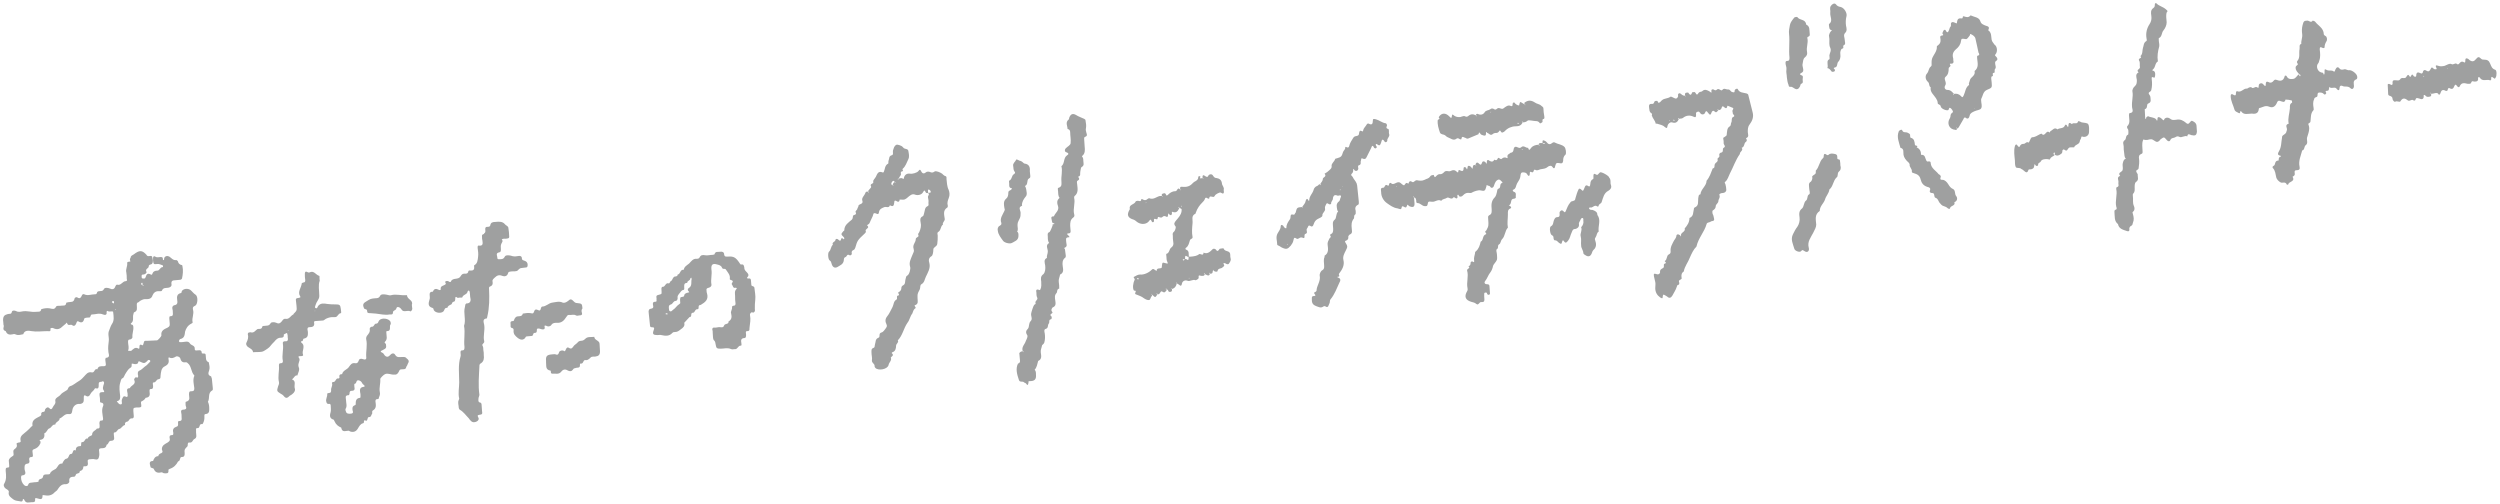 <?xml version="1.0" encoding="utf-8"?>
<!-- Generator: Adobe Illustrator 24.3.0, SVG Export Plug-In . SVG Version: 6.00 Build 0)  -->
<svg version="1.1" xmlns="http://www.w3.org/2000/svg" xmlns:xlink="http://www.w3.org/1999/xlink" x="0px" y="0px"
	 viewBox="0 0 570 115" style="enable-background:new 0 0 570 115;" xml:space="preserve">
<style type="text/css">
	.st0{fill:#9FA0A0;}
</style>
<g id="base">
</g>
<g id="text">
	<g>
		<g id="tYYCeP_1_">
			<g>
				<path class="st0" d="M211.7,44c-0.2,0-0.5,0.1-0.6-0.1c-0.3-0.5-0.3-0.7-0.7,0c-0.3,0.5-1.1,0.7-1.7,0.5
					c-0.7-0.3-1.1,0.1-1.5,0.4c-0.8,0.7-0.9,0.8-1.9,0.7c-0.3,0-0.2,0.1-0.2,0.2c-0.1,0.3-0.3,0.4-0.6,0.2c-0.3-0.2-0.6-0.3-0.6,0.2
					c-0.1,0.6-0.1,1.2-1,0.7c-0.2,0.7-0.8,0.3-1.2,0.4c-0.5,0.2-1.2,0.4-1.3,1.2c0,0.4-0.3,0.5-0.6,0.3c-0.4-0.2-0.7-0.1-0.7,0.2
					c-0.1,0.5-0.4,0.9-0.6,1.4c-0.2,0.4-0.2,0.7-0.6,0.9c-0.1,0-0.1,0.1-0.2,0.2c0.8,0.6-0.6,0.8-0.3,1.3c0.1,0.2-0.1,0.4-0.2,0.5
					c-1.7,1.6-1.7,1.6-2.2,3.3c-0.1,0.3-0.2,0.4-0.4,0.5c-0.3,0.1-0.5,0.4-0.4,0.7c0.1,0.4-0.3,0.6-0.5,0.5
					c-0.6-0.4-0.6,0.3-0.9,0.4c-0.4,0.1-0.4,0.5-0.4,0.7c-0.1,1-0.9,1.2-1.5,1.6c-0.6,0.3-1.1,0-1.3-0.8c-0.1-0.3-0.1-0.5-0.4-0.7
					c-0.4-0.2-0.5-1.7-0.2-2c0.5-0.4,0.4-1.2,0.9-1.6c-0.3-0.6,0.5-0.6,0.6-1.1c0-0.3,0.4-0.3,0.6-0.1c0.4,0.4,0.6,0.4,0.7-0.2
					c0-0.1,0.3-0.1,0.4,0c0.1,0.1,0.2,0.3,0.3,0c0-0.1,0-0.2-0.1-0.3c-0.7-0.7-0.7-0.7-0.1-1.4c0.1-0.1,0.2-0.1,0.2-0.2
					c0-1.2,1-1.8,1.7-2.4c0.3-0.3,0.2-0.6,0.3-0.9c0.1-0.3,0.9-0.1,0.6-0.8c-0.2-0.3,0.4-0.5,0.4-0.9c0-0.1,0.2-0.3,0.2-0.4
					c-0.1-0.7,1.3-0.4,0.9-1.4c-0.2-0.6,0.5-1.1,0.7-1.7c0.1-0.4,0.4-0.3,0.6-0.3c0,0.1,0.1,0.2,0.1,0.2c0.1,0,0.1,0,0.1-0.1
					c0-0.1-0.1-0.1-0.2-0.1c0.1-0.5,0.9-0.9,0.7-1.2c-0.4-0.7,0.7-0.5,0.5-1.1c-0.1-0.3,0.4-0.7,0.6-1.1c0.3-0.6,0.5-1.4,1.5-1
					c0.2,0.1,0.2,0,0.3-0.1c0.3-0.6,0.2-1.5,1-1.9c0.1,0,0-0.5,0.1-0.7c0.2-0.4,0-1,0.7-1.2c0.5-0.1,0.2-0.7,0.3-1.1
					c0.2-0.5,0.2-1,0.8-1.3c0.2-0.1,1.2,0.2,1.4,0.5c0.1,0.1,0.2,0.2,0.3,0.3c0.3,0.2,0.9,0.1,1,0.6c0.1,0.6,0.3,1.3,0,1.9
					c-0.4,0.8-0.6,1.6-1.3,2.2c-0.2,0.1,0.4,0.5-0.2,0.6c-0.4,0.1-0.1,0.5-0.2,0.8c-0.2,0.2-0.3,0.5-0.5,0.8c-0.1,0-0.2,0.1-0.2,0.1
					c0,0.1,0,0.2,0.1,0.1c0.1,0,0.1-0.1,0.1-0.2c0.3,0,0.6-0.2,0.9,0c0.3,0.2,0.3,0,0.3-0.2c0.2-0.7,0.7-1,1.4-0.9
					c0.5,0.1,1.6-0.2,1.9-0.6c0.3-0.4,0.4-0.4,0.6,0c0.2,0.4,0.5,0.8,1.1,0.3c0.2-0.2,0.6-0.2,0.9-0.1c0.4,0.2,0.7,0.2,1.1-0.1
					c0.3-0.2,1.3,0.2,1.7,0.5c0.2,0.2,0.4,0.4,0.6,0.5c0.5,0.1,0.4,0.4,0.4,0.7c0.1,0.8,0.1,1.7,0.5,2.5c0.2,0.5,0.3,1.2,0,1.9
					c-0.2,0.5-0.4,1.1-0.2,1.7c0,0.1,0,0.4-0.1,0.4c-1.1,0.7-0.7,1.7-0.6,2.6c0.1,0.5-0.6,0.8-0.4,1.3c-0.6,0.4-0.4,1.3-1.1,1.7
					c-0.3,0.2-0.1,0.6-0.1,0.8c0,0.6,0,1.3-0.1,1.9c-0.1,0.7-0.9,0.7-0.9,1.3c0,0.5-0.1,1.3-0.4,1.5c-0.7,0.4-0.7,1-0.5,1.6
					c0.3,1.2-0.4,2.2-0.8,3.1c-0.3,0.6-0.3,1.3-1,1.7c-0.4,0.2-0.2,0.8-0.4,1.2c-0.6,1.1-0.5,1.1-0.5,2c0,0.6,0.3,1.3-0.6,1.6
					c-0.3,0.1,0.4,0.5,0.1,0.7c-0.5,0.3-0.5,0.8-0.7,1.2c-0.5,0.6-0.6,1.5-1.1,2.1c-0.9,1.3-1.1,2.9-2.2,4c0.3,0.5-0.4,0.7-0.4,1.3
					c0,0.4-0.1,1.2-0.8,1.4c-0.1,0-0.2,0.2-0.2,0.2c0.6,0.5,0.1,0.7-0.2,1c0.3,0.7-0.4,1.1-0.5,1.7c-0.2,1-2.3,1.4-3,0.7
					c-0.1-0.1-0.2-0.3-0.2-0.4c0.1-0.6-0.7-0.7-0.6-1.4c0.1-0.5-0.1-1.1-0.1-1.7c0-0.5-0.1-0.9,0.5-1.1c0.3-0.1,0.2-0.5,0.3-0.8
					c0.2-0.5,0-1.2,0.8-1.5c0.5-0.2-0.1-1,0.7-1.2c0.4-0.1,0.7-0.6,1-1c0.2-0.3,0.3-0.5,0.1-0.9c-0.3-0.6-0.3-1.2,0.2-1.8
					c0.5-0.6,0.8-1.4,1.2-2.1c0.3-0.6,0.2-1.3,0.9-1.7c0.3-0.2-0.1-0.8,0.3-0.9c0.7-0.1-0.2-0.6,0.2-0.8c0.3-0.1,0.6-0.5,0.6-0.8
					c0-0.4,0.1-0.6,0.5-0.8c0.5-0.3,0.3-1,0.5-1.5c0.1-0.2,0-0.5,0.4-0.7c0.4-0.2,0.8-1.5,0.6-2c-0.3-1,0.2-1.8,0.5-2.6
					c0.3-0.8,0.5-0.8,0.3-1.5c-0.3-0.9,0.5-1.4,0.5-2.2c0-0.4,0.8-0.5,0.6-0.8c-0.2-0.5,0.1-0.5,0.2-0.8c0.3-0.7,0.5-1.4,0.3-2.2
					c-0.1-0.5-0.2-1.1,0.5-1.4c0.2-0.1,0.2-0.4,0.3-0.7c0.2-0.6,0.1-1.3,0.8-1.6c0.4-0.2,0.1-0.6,0.2-1c0.1-0.6-0.5-1.3,0.3-1.7
					C212,44.7,211.6,44.3,211.7,44c0.2-0.1,0.6,0,0.5-0.3c0-0.3-0.4-0.5-0.5-0.5c-0.2,0.1-0.1,0.4-0.1,0.7
					C211.6,43.9,211.7,43.9,211.7,44z M203.5,42.2c0,0.1,0.1,0.2,0.1,0.2c0.1,0,0.1,0,0.1-0.1C203.7,42.3,203.6,42.3,203.5,42.2
					c0.1-0.3,0.2-0.6,0.5-0.7c0,0.1,0.1,0.1,0.1,0.2c0,0,0.1-0.1,0.1-0.1c-0.1,0-0.1-0.1-0.2-0.1c-0.3-0.5-0.5-0.2-0.7,0.1
					C203.2,41.9,203.1,42.1,203.5,42.2z"/>
				<path class="st0" d="M322.4,45c0,0.4,0.1,0.8,0.1,1.2c0.1,1-0.3,1.2-1.2,0.8c-0.2-0.1-0.4-0.6-0.5-0.1c-0.2,0.6-0.4,0.4-0.8,0.2
					c-0.1-0.1-0.4-0.1-0.4,0.1c-0.1,0.8-0.5,0.4-1,0.3c-0.9-0.1-1.7-0.7-2.4-1.2c-0.7-0.5-1.3-1.4-1.3-2.5c0-0.4-0.3-1,0.5-1
					c0.4,0,0.3-1,1-0.5c0.2,0.2,0.2-0.1,0.3-0.2c0-0.1,0-0.2,0.1-0.3c0.1-0.1,0.2-0.1,0.3-0.1c0.7,0.8,1.4-0.6,2.2,0
					c0.2,0.2,0.8,0.7,0.9,0.5c0.3-0.4,0.4-0.7,0.9-0.3c0.2-0.5,0.3-0.8,0.9-0.4c0.4,0.2,0.6-0.5,1.1-0.4c0.5,0.1,1.1,0.2,1.7-0.1
					c0.5-0.3,0.9-0.2,1.3-0.8c0.2-0.3,0.4-0.2,0.6-0.3c0.4-0.2,0.2,0.9,0.7,0.3c0.3-0.3,0.5-0.5,0.9-0.5c0.4,0.1,0.8-0.3,0.9-0.4
					c0.5-0.6,1-0.1,1.5-0.3c0.6-0.3,1-0.3,1.5,0.2c0.3,0.3,0.3-0.1,0.3-0.2c0-0.2,0.2-0.3,0.3-0.2c0.6,0.3,0.9,0.3,0.9-0.5
					c0-0.2,0.3-0.3,0.5-0.1c0.2,0.1,0.1,0.4,0.3,0.4c0,0,0.1-0.3,0.1-0.4c0-0.4,0.2-0.5,0.6-0.3c0.1,0.1,0.2,0.2,0.3,0.3
					c0.1,0.1,0.1,0.2,0.2,0.3c0-0.1,0.1-0.3,0.1-0.4c0-0.5,0.3-0.5,0.6-0.5c0,0.1,0.1,0.1,0.1,0.2c0,0,0.1-0.1,0.1-0.1
					c-0.1,0-0.1-0.1-0.2-0.1c0.1-0.4,0.3-0.8,0.8-0.3c0.3,0.3,0.5,0.4,0.7-0.2c0.1-0.4,0.5-0.4,0.8-0.1c0.1,0.1,0.1,0.3,0.2,0.3
					c0.1,0,0.1-0.3,0.1-0.4c0-0.3,0.1-0.5,0.4-0.4c0,0,0.1,0.1,0.1,0.1c0.5,0.3,0.9,0.4,1.2-0.2c0.4,0.2,0.6,0.2,0.8-0.3
					c0.2-0.4,0.6,0.4,0.9,0.1c0.3-0.3,0.7-0.4,1.1-0.2c0.2,0.2,0.3-0.1,0.2-0.2c-0.1-0.5,0.2-0.6,0.5-0.8c0.1-0.1,0.2-0.2,0.4-0.2
					c0.7-0.2,0.3-1,0.8-1.3c0.5-0.2,0.9,0.5,1.4,0.1c0.6-0.6,1.1,0.2,1.6,0.1c0.2,0.6,0.3,0.6,0.7,0c0.3-0.4,1-0.7,1.7-0.7
					c0,0.1,0.1,0.2,0.1,0.2c0.1,0,0.1,0,0.1-0.1c0-0.1-0.1-0.1-0.2-0.1c0.1-0.6,0.6-0.3,0.9-0.4c0,0,0,0.1,0.1,0.1
					c0.1,0.1,0.3,0.1,0.4,0.1c0,0,0.1-0.1,0.1-0.1c-0.1,0-0.3-0.1-0.4-0.1c0,0-0.1,0-0.2,0c0-0.4-0.1-0.8,0.5-0.5
					c0.3,0.1,0.5,0.4,0.7,0.6c0.2,0.2,0.5,0.2,0.7,0.1c0.3-0.2,0.6-0.5,0.9-0.3c0.7,0.4,1.6,0.4,2.2,1c0.3,0.3,0.5,1.5,0.2,1.8
					c-0.5,0.4-0.5,1-0.5,1.4c-0.1,0.6-0.4,0.6-0.8,0.5c-0.7-0.1-0.8-0.1-1,0.6c-0.1,0.6-0.3,0.8-0.7,0.2c-0.2-0.3-0.5-0.2-0.8-0.1
					c-0.8,0.6-0.8,0.5-1.9,0.7c-0.4,0.1-0.7,0.4-1.2,0.1c-0.1-0.1-0.3,0.1-0.3,0.2c-0.1,0.4-0.3,0.5-0.6,0.3c-0.2-0.1-0.3,0-0.3,0.2
					c0,0.9-0.3,0.9-0.7,0.2c-0.1-0.2-0.5-0.3-0.8-0.3c-0.3,0-0.5,0-0.6,0.5c-0.1,1-0.2,1-0.8,2c-0.3,0.5-0.2,1.3-1,1.5
					c0,0,0,0.3,0.2,0.4c0.8,0.2,0.4,0.9,0.5,1.4c0,0-0.2,0.2-0.4,0.2c-1,0-0.4,1.3-1.2,1.5c0,0,0.2,0.1,0.3,0.2
					c0.3,0.1,0.3,0.5,0.1,0.5c-0.7,0.3-0.6,0.8-0.6,1.4c0,1-0.2,2,0,3c-0.7,0.7-0.6,1.9-1.3,2.6c-0.4,0.4-0.3,1-0.7,1.2
					c-0.5,0.3,0,0.8-0.5,1.1c-0.3,0.2,0,0.8,0,1.2c0,0.4,0.1,0.8,0,1.2c-0.2,0.6-0.8,1-0.9,1.5c-0.1,0.5-0.3,1-0.6,1.4
					c-0.5,0.6-0.7,1.4-1.2,2c-0.2,0.2-0.2,0.7,0.4,0.7c0.4,0,0.6,0.1,0.6,0.5c0,0.5,0.1,0.9,0.1,1.4c0,0.2,0.1,0.4-0.2,0.5
					c-0.3,0.1-0.4-0.1-0.5-0.4c0-0.1-0.2-0.1-0.3-0.1c-0.2,0-0.3,0.1-0.3,0.3c0,0.2,0,0.4,0,0.6c0,0.4,0.1,0.7,0,1
					c-0.1,0.4-0.6,0.2-0.9,0.3c-0.1,0.1-0.2,0.2-0.3,0.3c-0.2,0.2-0.3,0.3-0.6,0.1c-0.3-0.3-0.8-0.4-1.2-0.5
					c-1.3-0.4-1.6-1.2-0.9-2.4c0.2-0.3,0.1-0.5,0.1-0.7c-0.3-1.3,0.3-2.7-0.1-4c-0.1-0.5,0.9-0.5,0.3-1c0.4-0.1,0.5-0.4,0.5-0.8
					c0-0.2,0.2-0.3,0.4-0.3c0.2,0.1,0.5,0.4,0.4-0.2c-0.1-0.6,0.1-1.1,0.2-1.6c0-0.2,0-0.4,0.2-0.5c0.7-0.6,0.9-1.4,1.1-2.2
					c0.7-0.3,0.3-1.4,1.2-1.7c0.3-0.1-0.4-0.5-0.1-0.7c0.3-0.2,0.3-0.5,0.5-0.8c0.3-0.7,0.1-1.4,0.1-2.1c0-0.2-0.1-0.5,0.2-0.7
					c0.7-0.3,0.6-0.8,0.6-1.4c-0.1-1-0.1-1.9,0.7-2.7c0.3-0.3,0.4-0.8,0.5-1.2c0.1-0.3,0-0.7,0.4-0.8c0.6-0.2,0.1-1.1,0.8-1.3
					c0.2-0.1-0.1-0.3-0.2-0.4c-0.2-0.2-0.4-0.5-0.8-0.3c-0.4,0.2-0.6,0.5-0.9,1.4c-0.1,0.4-0.6,0.6-0.8,0.2
					c-0.2-0.3-0.4-0.2-0.6-0.3c-0.2-0.2-0.3-0.1-0.3,0.2c-0.3,1.1-0.4,1.1-1.4,0.9c-0.4-0.1-1.4,0.2-1.9,0.5
					c-0.1,0.1-0.3,0.1-0.4,0.1c-0.8-0.1-1.1,0-1.7,0.6c-0.1,0.1-0.2,0.2-0.4,0.2c-0.5,0.2-0.5-0.5-0.7-0.4c-0.3,0.1,0.1,0.6-0.2,0.8
					c-0.3,0.2-0.6-0.4-0.8-0.2c-0.5,0.7-1.1-0.2-1.5,0.1c-0.4,0.3-1,0.2-1.3,0.7c-0.7-0.5-1.4,0.3-2.1,0.2c-0.8-0.1-0.9-0.1-1,0.6
					c-0.1,0.4-0.2,0.4-0.6,0.4c-0.7,0-1-0.7-1.7-0.7c-0.3,0-0.3-0.3-0.3-0.6C322.8,45.3,322.8,45.1,322.4,45c0-0.1-0.1-0.2-0.1-0.2
					c-0.1,0-0.1,0-0.1,0.1C322.3,45,322.4,45,322.4,45z M347,34C347,34.1,347,34.1,347,34c0,0.1,0,0.2,0,0.2
					C347.2,34.2,347.2,34.1,347,34C347.1,34,347.1,34,347,34z M352,37.9C352,37.9,351.9,38,352,37.9c0,0.1,0,0.1,0.1,0.2
					C352,38,352.1,38,352,37.9C352,37.9,352,37.9,352,37.9z M318.3,42.4C318.3,42.4,318.3,42.5,318.3,42.4c0,0.1,0,0.1,0.1,0.2
					C318.4,42.5,318.4,42.4,318.3,42.4C318.4,42.4,318.4,42.4,318.3,42.4z"/>
				<path class="st0" d="M391.8,25.1c-0.5,0.6-0.5,0.6-0.9,0.3c-0.2-0.2-0.4-0.2-0.6,0.1c-0.3,0.8-0.4,0.8-0.8,0.3
					c-0.4-0.5-0.5-0.7-0.8,0c-0.1,0.3-0.8,0.5-1.1-0.1c-0.2-0.3-0.4-0.3-0.6-0.2c-0.4,0.1-0.3,0.4-0.3,0.6c0,0.5,0,0.8-0.6,0.5
					c-0.8-0.4-1.7-0.3-2.4,0.3c-0.3,0.2-0.6,0.1-0.9,0.2c0-0.1-0.1-0.2-0.1-0.2c-0.1,0-0.1,0-0.1,0.1c0,0.1,0.1,0.1,0.2,0.1
					c-0.3,0.7-0.7,1.1-1.6,0.8c-0.4-0.1-0.9,0.3-1,0.8c-0.1,0.6-0.2,0.6-0.7,0.2c-0.4-0.4-1.1-0.5-1.7-0.7c-0.1,0-0.3,0-0.3,0
					c-0.1-0.7-0.7-1.2-0.9-1.9c0-0.1,0.2-0.3-0.1-0.5c-0.5-0.3-0.4-0.7-0.5-1.2c-0.1-0.6,0-1,0.7-0.9c0.3,0,0.4-0.2,0.5-0.5
					c0.1-0.2,0.3-0.2,0.5-0.2c0.4-0.1,0.2,0.6,0.6,0.4c0.3-0.1,0.4-0.4,0.7-0.6c0.5-0.4,1.2-0.3,1.8-0.7c0.2-0.2,0.5,0.1,0.8,0.2
					c0.5,0.3,0.8,0.2,1-0.3c0-0.1,0-0.3,0-0.5c0.1-0.2,0.3-0.3,0.5-0.2c0.3,0.2,0.6,0.6,1.1,0.5c0,0.1,0.1,0.1,0.1,0.2
					c0,0,0.1-0.1,0.1-0.1c-0.1,0-0.1-0.1-0.2-0.1c0-0.2-0.1-0.4,0.1-0.6c0.2-0.1,0.5-0.1,0.6-0.1c0.3,0.4,0.6,0.9,0.9,0
					c0-0.1,0.3-0.1,0.4-0.1c0.5-0.2,0.5,1.1,1,0.3c0.3-0.5,0.7-0.3,0.9-0.5c0.6-0.6,1.2-0.2,1.6,0c0.4,0.2,0.6,0.7,0.5-0.2
					c0-0.2,0.3-0.3,0.5-0.2c0.3,0.2,0.5,0.3,0.8,0c0.4-0.4,0.9,0.5,1.2,0.1c0.4-0.5,0.8-0.1,1.2-0.1c0.6-0.1,0.6,0.5,1.1,0.6
					c0.4,0.1,0.5,0.1,0.5-0.3c0-0.4,0.6-0.6,0.7-0.4c0.4,0.9,1.3,0.8,2,1c0.2,0.1,0.3,0.1,0.4,0.3c0.3,1.3,0.7,2.7,1,4
					c0.3,1.1-0.1,2-0.7,2.8c-0.4,0.5-0.4,1.1-0.4,1.7c0,0.5,0.4,1.1-0.4,1.4c-0.1,0,0.5,0.5-0.1,0.9c-0.4,0.3-0.2,1.1-0.9,1.3
					c0.5,0.6-0.5,0.9-0.4,1.4c-1,1.4-1.5,3-2.3,4.5c-0.3,0.6-0.5,1.4-1,1.8c-0.3,0.2-0.1,0.4,0,0.6c0.1,0.4,0.2,0.9,0.2,1.3
					c0,0.4-0.4,0.7-0.8,0.7c-0.4,0-0.8,0.2-0.8,0.4c0.3,0.6-0.2,1-0.2,1.4c0,0.5-0.5,0.7-0.6,1.1c0,0.5-0.2,0.8-0.7,1.1
					c-0.1,0-0.1,0.6,0,0.8c0.2,0.3,0.2,0.7,0.3,1c0.1,0.3,0,0.6-0.4,0.6c-0.3,0-0.5,0.3-0.8,0.3c-0.3,0.1-0.4,0.1-0.5,0.4
					c-0.5,1.8-1.9,3.2-2.3,5.1c-0.7,0.7-1.1,1.6-1.5,2.5c-0.4,1.1-1.2,2-1.4,3.2c-0.5,0.3-0.6,0.8-0.5,1.4c0.2,0.5-0.7,0.4-0.6,0.9
					c0.1,0.3,0.2,0.7-0.3,0.8c-0.1,0-0.1,0.2-0.2,0.4c-0.2,0.7-0.7,1.4-1,2c-0.3,0.5-0.7,0.7-1.2,0.2c-0.2-0.1-0.3-0.2-0.5-0.3
					c-0.4-0.2-0.4-0.2-0.5,0.3c0,0.5-0.1,0.5-0.6,0.2c-0.7-0.5-1.1-1.2-1.1-2.1c0-0.5,0.1-1,0-1.4c-0.1-0.4-0.2-0.9-0.3-1.3
					c-0.1-0.6,0-0.7,0.6-0.5c0.5,0.2,0.8-0.2,0.8-0.4c-0.1-0.6,0.3-0.8,0.7-1c0.4-0.3-0.1-0.9,0.4-1c0.6-0.2-0.2-0.5,0-0.6
					c0.6-0.4,0.3-1.2,0.9-1.5c0.4-0.2,0.4-0.4,0.4-0.7c-0.1-1,0.4-1.7,0.8-2.5c0.2-0.3,0.4-0.5,0.5-0.9c0-0.5,0.4-0.6,0.8-0.3
					c0.1,0.1,0.2,0.2,0.2,0.3c0,0,0.1-0.1,0.1-0.1c-0.3-0.8,1.1-0.9,0.8-1.7c0.6-0.7,1.1-1.4,1.1-2.4c1-0.4,0.8-1.3,1-2
					c0-0.1,0-0.3,0.2-0.4c1-0.4,0.7-1.3,0.8-2.1c0.1-0.4,0-0.8,0.5-0.9c0.1-1.2,1.4-1.9,1.4-3.1c0.7-0.8,1-1.8,1.4-2.8
					c0.6-0.1,0.3-0.6,0.5-1c0.2-0.4,0.8-0.5,0.6-1.1c-0.1-0.3,0.6-0.4,0.4-0.9c-0.1-0.3,0.2-0.6,0.4-0.6c0.7-0.1,0.2-0.9,0.6-1.1
					c0.6-0.3,0-0.7,0-1c0-0.4,0-0.7-0.1-1.1c0-0.2,0.1-0.3,0.2-0.3c0.6-0.4,0.6-0.4,0.6-0.7c0.1-0.6,0-1.4,0.7-1.8
					c0.3-0.2,0.2-0.6,0.3-0.8c0.3-0.4-0.1-1.2,0.6-1.4c0.2-0.1,0.1-0.4-0.1-0.5c-0.2-0.2-0.1-0.5-0.2-0.7c-0.1-0.3,0.4-0.6,0.1-0.8
					c-0.4-0.2-0.8-0.3-1.2-0.5c0,0-0.1,0.1-0.1,0.2c-0.1,0.5-0.4,0.4-0.6,0.2c-0.5-0.5-0.6-0.2-0.7,0.2
					C392.3,25.1,392,25.1,391.8,25.1c0-0.1-0.1-0.2-0.1-0.2c-0.1,0-0.1,0-0.1,0.1C391.7,25.1,391.8,25.1,391.8,25.1z M381.9,27.4
					c-0.1,0-0.2-0.1-0.3-0.1c-0.1,0-0.2,0.1-0.2,0.1c0.1,0,0.2,0.1,0.3,0.1C381.7,27.5,381.8,27.4,381.9,27.4z M380.7,27.5
					c0,0-0.1-0.1-0.1-0.1c-0.1,0.1-0.1,0.1,0,0.2C380.6,27.6,380.6,27.5,380.7,27.5z"/>
				<path class="st0" d="M524.2,16.9c-0.4-0.5-0.8-0.8-0.8-1.5c0-0.4,0.3-0.4,0.5-0.7c0.1-0.2-0.4-0.4-0.1-0.8
					c0.7-0.8,0.3-1.8,0.5-2.7c0.1-0.4-0.2-1,0.4-1.2c-0.1-0.7,0.3-1.4,0.2-2.2c-0.1-0.7-0.1-1.4,0.1-2.1c0.2-0.8,0.3-1,1.1-1
					c0.4,0,0.8,0.6,1.2,0c0,0,0.5,0.1,0.6,0.3c0.6,0.8,1.7,1.3,1.9,2.5c0,0.3,0,0.5,0.4,0.7c0.4,0.2,0.4,0.8,0.3,1.1
					c-0.3,0.5-0.5,0.9-0.5,1.5c0,0.2-0.3,0.2-0.5,0.1c-0.5-0.3-0.6-0.1-0.6,0.4c0.1,0.8,0.2,1.7-0.1,2.5c-0.1,0.3-0.1,0.5-0.3,0.7
					c-0.5,0.6-0.1,1.8,0.7,2c0.2,0.1,0.4,0,0.5,0.2c0.1,0.1,0,0.3,0.2,0.3c0,0,0.1-0.2,0.1-0.3c0-0.1,0-0.2,0-0.3
					c0-0.7,0-0.7,0.6-0.4c0.5,0.2,1-0.1,1.5,0.3c0.2,0.2,0.3-0.3,0.4-0.5c0.2-0.4,0.5-0.7,0.9-0.2c0.3,0.4,0.7,0.3,1.1,0.2
					c0.4-0.1,0.7,0.3,1.2,0.2c0.6,0,1.6,0.8,1.7,1.3c0.1,0.3,0.1,0.7-0.2,0.8c-0.8,0.3-0.5,1-0.5,1.5c0,0.6-0.4,0.9-0.8,0.5
					c-0.6-0.6-1.3-0.2-1.8-0.5c-0.4-0.2-0.7,0-0.7,0.6c0,0.4-0.3,0.5-0.6,0.1c-0.4-0.7-1.3,0.1-1.7-0.5c0,0.1-0.1,0.3-0.1,0.4
					c0,0.3-0.1,0.5-0.4,0.5c-0.5,0-0.4,0.2-0.2,0.5c0,0.1-0.3,0.6-0.6,0.2c-0.3-0.3-0.6-0.3-1-0.3c-0.3,0-0.4,0.2-0.4,0.5
					c0,0.2,0,0.4-0.2,0.5c-0.6,0.2-0.5,0.3-0.6,0.6c-0.3,0.6-0.2,1.3-0.1,1.9c0,0.2,0.1,0.5-0.1,0.6c-0.6,0.7-0.5,1.6-0.6,2.4
					c0,0.5-0.6,0.5-0.5,0.7c0.1,0.3,0.2,0.6,0.2,1c0,0.7-0.3,1.4-0.5,2.1c-0.1,0.6,0.3,1.3-0.3,1.7c-0.4,0.3-0.2,1.1-0.8,1.2
					c-0.3,1.2-0.9,2.4-0.6,3.7c0.1,0.5,0,0.8-0.6,0.8c-0.5,0-0.6,0.2-0.5,0.7c0.1,0.5-0.2,0.6-0.5,0.8c0.7,1.2-0.9,1-1,1.8
					c0,0-0.3,0-0.3,0c-0.3-0.8-1-0.3-1.4-0.5c-0.4-0.2-0.9-0.7-1-1.1c-0.2-0.8-0.2-1.6-0.8-2.2c-0.1-0.1-0.1-0.4,0.2-0.5
					c0.5-0.2,0.1-1.2,1.1-1.2c0.1,0-0.1-0.8,0.5-0.9c0.1,0,0.1-0.2-0.1-0.2c-0.8-0.2-0.5-0.6-0.3-1c0.6-1,0.5-2.1,0.7-3.1
					c0-0.2,0-0.4,0.3-0.6c0.8-0.5,0.6-0.6,0.8-1.1c0.2-0.5-0.6-1.2,0.4-1.5c0,0,0.1-0.1,0-0.1c-0.2-1.2,0.2-2.2,0.3-3.4
					c0-0.5-0.1-1,0.5-1.3c0,0,0-0.5-0.1-0.5c-0.4-0.1-0.9-0.2-1.4-0.2c-0.2,0.9-0.8,0.4-1.3,0.3c-0.2-0.1-0.5,0-0.6,0.3
					c-0.4,1-1,1.4-1.9,1c-0.8-0.3-1.3,0.1-2,0.3c-0.2,0-0.3,0.1-0.3,0.3c-0.1,1.1-1,1.1-1.6,1c-0.8,0-1.8,0.4-2.4-0.5
					c-0.1-0.1-0.2-0.1-0.2,0c-0.1,0.2,0,0.5-0.3,0.4c-0.4-0.2-0.9-0.4-1-0.7c-0.3-1.1-0.9-2.1-0.9-3.2c0-0.4,0.2-0.6,0.6-0.3
					c0.5,0.3,0.6,0.1,0.6-0.4c0-0.2,0.1-0.5,0.3-0.4c0.9,0.4,1.4-0.7,2.2-0.6c0.2,0,0.4-0.3,0.7-0.3c0.1,0,0.3-0.1,0.3,0
					c0.4,0.5,0.9-0.3,1.3,0c0.5,0.3,0.3,0,0.4-0.4c0-0.5,0.7-0.7,1-0.3c0.5,0.6,0.6,0.5,0.6-0.1c0-0.4,0.2-0.6,0.6-0.4
					c0.5,0.3,0.9,0.1,1.2-0.3c0.2-0.2,0.3-0.3,0.6-0.2c0.8,0.3,1.6,0.4,1.9-0.8c0-0.2,0.3-0.2,0.4-0.1c0.3,0.6,0.7,0.8,1.5,0.7
					c0.7-0.1,0.8-0.7,1.3-1C524.1,16.9,524.1,17,524.2,16.9c0,0.2,0,0.4,0.2,0.5c0,0,0.1-0.1,0.1-0.1
					C524.5,17.1,524.5,17,524.2,16.9z"/>
				<path class="st0" d="M301,42c0.2-0.4,0.6-0.7,0.6-1.2c0-0.4,1-0.5,0.4-1.2c0.4-0.2,0.8-0.5,1.1-0.8c0.3-0.3,0.6-0.5,0.5-1
					c0-0.6,0.6-0.9,0.8-1.5c0-0.1,0.2-0.2,0.4-0.2c1-0.3,1.1-0.4,1.4-1.4c0.1-0.4,0.6-0.6,0.5-1.1c0,0,0.2-0.2,0.2-0.1
					c0.7,0.4,0.7-0.2,0.8-0.5c0.2-0.6,0.5-1,0.8-1.5c0.1-0.2,0.2-0.3,0.4-0.4c0.9-0.2,0.9-0.2,1-0.9c0.1-0.4,0.2-0.5,0.6-0.3
					c0.3,0.2,0.3-0.1,0.3-0.2c0.1-0.5,0.6-0.9,0.8-1.3c0.1-0.2,0.3-0.3,0.5-0.2c0.7,0.4,0.9,0,0.9-0.6c0-0.6,0.2-0.5,0.7-0.4
					c0.8,0.2,1.4,0.8,2.2,0.9c0.2,0,0.2,0.2,0.3,0.3c0.2,0.3-0.5,0.8,0.3,1c0.3,0.1,0.1,0.8,0.2,1.1c0.3,0.6-0.5,1-0.4,1.6
					c0,0.2-0.4,0.5-0.6,0.2c-0.6-1-0.7-0.1-0.8,0.2c-0.2,0.5-0.3,0.9-0.9,0.4c-0.2-0.2-0.5,0-0.2,0.4c0.2,0.2,0.1,0.4-0.1,0.5
					c-0.1,0.1-0.3,0-0.4-0.1c-0.3-0.7-0.5-0.5-0.7,0.1c-0.2,0.4-0.4,0.8-0.6,1.2c-0.1,0.3-0.3,0.5-0.4,0.8c-0.2,0.5-0.5,0.5-0.8,0.4
					c-0.6-0.3-0.4,0.2-0.5,0.4c-0.2,0.4,0.2,0.9-0.5,1.1c-0.3,0.1-0.1,0.5-0.1,0.8c-0.1,0.4-0.4,0.6-0.8,0.4
					c-0.1-0.1-0.2-0.3-0.3-0.4c-0.2,0.2,0,0.4-0.1,0.6c0,0.1-0.1,0.3-0.2,0.4c-0.2,0.2-0.4,0.4,0,0.7c0.1,0.1,0.2,0.3,0.3,0.5
					c0.8,1.1,0.8,1.1,0.9,2.3c0.1,1,0.2,1.9,0.3,2.9c0,0.3,0.1,0.7-0.2,0.8c-0.6,0.3-0.7,0.8-0.5,1.4c0,0.1,0,0.3,0,0.5
					c0,0.1,0,0.2-0.1,0.3c-0.4,0.2-0.2,0.8-0.3,0.9c-0.6,0.7-0.6,1.5-0.5,2.3c0,0.5,0.3,1.1-0.5,1.4c-0.1,0.1-0.3,0.3-0.3,0.5
					c0.1,0.5-0.2,0.8-0.6,0.9c-0.1,0.1-0.2,0.1-0.1,0.3c0.6,1,0.6,1,0.1,2c-0.3,0.6-0.7,1.3-0.5,2.1c0.3,1.2-0.3,2.2-1,3.1
					c-0.2,0.2,0.4,0.7-0.3,0.7c-0.2,0,0,0.2,0.1,0.2c0.7,0.2,0.5,0.8,0.3,1.1c-0.6,1.3-1.1,2.7-2,3.8c-0.3,0.3-0.1,0.7-0.3,1
					c-0.2,0.3-0.2,1.2-1,0.6c-0.1,0-0.3,0-0.4,0.1c-0.6,0.4-1,0.1-1.6-0.1c-1.1-0.4-1-1.1-1-1.9c0-0.3,0.2-0.4,0.4-0.4
					c0.5,0,0.5-0.2,0.2-0.5c-0.1-0.1-0.1-0.4,0.1-0.4c0.4-0.1,0.4-0.4,0.4-0.7c0.2-1,0.9-1.9,0.7-3c-0.1-0.4,0.2-1.1,0.6-1.3
					c0.5-0.3,0.4-0.7,0.4-1.1c0-0.6-0.2-1.3,0.1-1.9c0-0.1,0-0.3,0-0.3c1-0.6,0.8-1.6,0.7-2.5c-0.1-0.5,0.2-1,0.4-1.4
					c0.1-0.2,0.5-0.3,0.2-0.7c-0.2-0.3,0.3-0.3,0.5-0.6c0.3-0.6,0.1-1.2,0.1-1.8c0-0.4-0.1-0.8,0.4-1.2c0.5-0.4,0.2-1.3,0.8-1.9
					c0,0-0.2-0.2-0.2-0.3c-0.1-0.7-0.4-1.4,0.4-2c0.2-0.1,0.2-0.5,0.3-0.7c0.2-0.4,0.3-0.8-0.4-0.6c-0.2,0.1-0.4-0.1-0.6-0.1
					c-0.4-0.1-0.7,0.3-0.7,0.8c0,0.4-0.5,0.7-0.4,1.2c0,0-0.2,0.1-0.3,0.1c-0.3,0-0.6-0.5-0.8-0.1c-0.1,0.3-0.4,0.6-0.3,1
					c0.2,0.7-0.7,1-0.6,1.7c0,0.1-0.2,0.3-0.4,0.4c-1.1,0.5-1.3,0.7-1.7,1.8c-0.1,0.2-0.3,0.3-0.5,0.2c-0.7-0.5-0.6,0.2-0.9,0.5
					c-0.3,0.4,0.3,1-0.3,1.2c-0.6,0.1,0.1,1.3-0.7,0.9c-0.7-0.3-0.9,0.5-1.4,0.2c-0.7-0.5-0.6,0.2-0.7,0.4c-0.1,0.5-0.3,0.8-0.6,1.2
					c-0.7,0.8-1,0.9-1.9,0.5c-0.3-0.1-0.6-0.4-0.9-0.5c-0.2-0.1-0.3-0.1-0.3-0.3c0-0.8-0.4-1.6,0.1-2.5c0.3-0.5,0.7-1,0.7-1.6
					c0-0.4,0.3-0.4,0.6-0.1c0.1,0.1,0.1,0.3,0.3,0.4c0.1,0.1,0.4,0.3,0.4,0c0-0.8,0.4-1.3,0.8-1.9c0.2-0.3,0.1-0.6,0.2-0.9
					c0-0.2,0.2-0.2,0.4-0.2c0.4,0.1,0.4,0.1,0.6-0.3c0,0,0.1-0.1,0.1-0.1c0.3-1.2,0.3-1.2,1.5-1.3c0,0.1,0.1,0.1,0.1,0.2
					c0,0,0.1-0.1,0.1-0.1c-0.1,0-0.1-0.1-0.2-0.1c0.3-0.5,0.7-0.8,0.8-1.4c0-0.1,0.3-0.9,0.6-0.1c0.1,0.1,0.2,0.1,0.2,0
					c0-1,0.8-1.6,1-2.4c0.2-0.7,0.6-0.8,1-1C300.7,42,300.9,42,301,42c0,0.1,0.1,0.2,0.1,0.2c0.1,0,0.1,0,0.1-0.1
					C301.2,42,301.1,42,301,42z M306.2,42.6C306.2,42.6,306.2,42.5,306.2,42.6c-0.1-0.1-0.1,0-0.2,0
					C306.1,42.6,306.1,42.6,306.2,42.6C306.2,42.6,306.2,42.6,306.2,42.6z M305.5,43.2C305.5,43.2,305.5,43.3,305.5,43.2
					c0,0.1,0,0.2,0,0.2C305.7,43.3,305.7,43.2,305.5,43.2C305.6,43.2,305.6,43.2,305.5,43.2z M293.6,55.7c0,0-0.1-0.1-0.1-0.1
					c0,0-0.1,0.1-0.1,0.1c0,0,0.1,0.1,0.1,0.1C293.5,55.7,293.6,55.7,293.6,55.7z"/>
				<path class="st0" d="M274.2,40.6c-0.1-0.4,0-0.9,0.5-0.5c0.5,0.3,0.6,0.4,0.9-0.2c0.1-0.1,0.7-0.4,1,0.2
					c0.2,0.3,0.4,0.5,0.8,0.5c0.6,0.1,1.1,0.4,1.2,1.2c0,0.5,0.6,0.9,0.4,1.5c0,0.2,0.1,0.5,0,0.7c-0.2,0.3-0.4,0-0.7-0.1
					c-0.2-0.1-1.2,0.4-1.3,0.7c-0.1,0.2-0.2,0.3-0.4,0.3c-0.3,0-0.9-0.4-0.9,0.4c-0.1,0-0.3,0-0.4-0.1c-0.3-0.2-0.5-0.2-0.6,0.2
					c-0.1,0.3-0.4,0.6-0.6,0.8c-0.5,0.5-1.1,1.2-1.5,2.4c0,0,0,0.1,0,0.1c-1.1,0.5-0.6,1.4-0.7,2.2c-0.1,1.1-0.2,2.1,0,3.1
					c0.1,0.5-0.5,0.4-0.6,0.8c-0.2,0.6-0.3,1.3-0.9,1.7c-0.2,0.1-0.1,0.4,0,0.4c0.9,0.3,0.5,1.1,0.7,1.6c-0.1,0-0.3,0.1-0.4,0
					c-0.3-0.2-0.5-0.3-0.5,0.2c0,0.1,0,0.3,0,0.4c-0.1,0-0.2,0-0.3,0c-0.1,0-0.3,0-0.2,0.2c0,0,0.2,0.1,0.2,0.1
					c0.1-0.1,0.2-0.2,0.2-0.3c0.1,0,0.3-0.1,0.4,0c0.3,0.2,0.5,0.3,0.5-0.2c0-0.1,0-0.3,0-0.4c0.3,0.1,1.7-0.1,2-0.3
					c0.2-0.1,0.3-0.2,0.5-0.3c0.3,0,0.9,0.5,0.9-0.3c0.9,0.4,1.5-0.2,2.1-0.8c0.1-0.1,0.5-0.2,0.8,0.2c0.2,0.3,0.3,0.3,0.6,0
					c0.1-0.1,0.1-0.3,0.3-0.3c0.3,0,0.8-0.2,0.8,0c0.3,0.8,1.5,0.3,1.5,1.4c0,0.3,0,0.6,0.1,0.9c0.1,0.4-0.2,0.8-0.4,1.1
					c-0.2,0.3-0.6,0.1-0.9-0.1c-0.1,0-0.5-0.1-0.3,0.2c0.3,0.5,0,0.5-0.3,0.8c-0.3,0.3-1,0.1-1.1,0.8c0,0.2-0.5,0.2-0.8,0
					c-0.1-0.1-0.2-0.2-0.2-0.3c0,0.1-0.1,0.3-0.1,0.4c0,0.5-0.3,0.5-0.6,0.5c0-0.1-0.1-0.2-0.1-0.2c-0.1,0-0.1,0-0.1,0.1
					c0,0.1,0.1,0.1,0.2,0.1c-0.3,0.8-0.8,0.2-1.2,0.1c0-0.1-0.1-0.2-0.1-0.2c-0.1,0-0.1,0-0.1,0.1c0,0.1,0.1,0.1,0.2,0.1
					c-0.1,0.5-0.5,0.4-0.8,0.4c-0.3,0-0.7-0.4-0.6,0.4c0,0.4-0.7,0.6-0.7,0.6c-0.7-0.3-1.3,0.4-1.9,0.1c-0.5-0.2-1.1,0.1-1.2,0.6
					c-0.1,0.6-0.3,0.7-0.7,0.3c-0.2-0.1-0.3-0.2-0.5-0.3c0-0.1-0.1-0.1-0.1-0.2c0,0-0.1,0.1-0.1,0.1c0.1,0,0.1,0.1,0.2,0.1
					c-0.1,0.6-0.4,1.1-1.1,1.3c0-0.1-0.1-0.1-0.1-0.2c0,0-0.1,0.1-0.1,0.1c0.1,0,0.1,0.1,0.2,0.1c0,0.2,0.1,0.5-0.2,0.6
					c-0.2,0.1-0.5,0.1-0.6-0.1c-0.1-0.2-0.1-0.4-0.4-0.4c0-0.1-0.1-0.2-0.1-0.2c-0.1,0-0.1,0-0.1,0.1c0,0.1,0.1,0.1,0.2,0.1
					c0,0.3-0.2,0.4-0.4,0.6c-0.4,0.3-0.7-0.5-1,0c-0.2,0.3-0.3,0.6-0.7,0.5c0-0.1-0.1-0.2-0.1-0.2c-0.1,0-0.1,0-0.1,0.1
					c0,0.1,0.1,0.1,0.2,0.1c-0.5,0.8-0.5,0.8-1.2,0.1c0-0.1-0.1-0.1-0.1-0.2c0,0-0.1,0.1-0.1,0.1c0.1,0,0.1,0.1,0.2,0.1
					c0,0.1,0,0.2-0.1,0.3c-0.3,0.3-0.3,0.9-0.6,0.9c-0.4,0.1-0.9-0.2-1.2-0.4c-0.5-0.4-1.1-0.6-1.6-0.8c-0.4-0.1-0.5-0.2-0.3-0.6
					c0.2-0.5-0.3-0.2-0.4-0.4c-0.3-0.5-0.2-1.6,0.2-2.4c0.1-0.3-0.5-0.6-0.1-0.7c0.4-0.2,0.8-0.5,1.3-0.5c0.9,0.1,2-0.4,2.7-1.1
					c0.2-0.2,0.3-0.2,0.5-0.1c0.2,0.1,0.4,0.3,0.6,0.4c0-0.8,0.7-0.5,1.1-0.7c0.1-0.1,0.1-0.3,0.1-0.4c0.1-0.9,0.1-0.9,0.8-0.7
					c0.7,0.2,0.6,0.1,0.4-0.4c-0.2-0.4-0.1-0.9-0.2-1.4c0-0.1,0-0.3,0-0.3c0.8-0.2,0.6-1.1,1.2-1.5c0.4-0.3,0.5-0.7,0.4-1.2
					c-0.1-0.5-0.1-1-0.1-1.5c-0.1-0.4,0-0.7,0.3-0.9c0.2-0.2,0.5-1,0.3-1.2c-0.5-0.6-0.2-0.9,0.2-1.4c0.5-0.6,1.1-1.2,1.2-2.1
					c0.1-0.6-0.2-0.5-0.5-0.7c0-0.1-0.1-0.2-0.1-0.2c-0.1,0-0.1,0-0.1,0.1c0,0.1,0.1,0.1,0.2,0.1c-0.3,0.6-0.6,1.3-1.6,0.9
					c-0.2-0.1-0.1,0.3-0.1,0.4c-0.1,0.4-0.2,0.5-0.6,0.2c-0.1-0.1-0.2-0.2-0.2-0.3c0,0.1-0.1,0.3-0.1,0.4c0,0.3-0.1,0.6-0.4,0.4
					c-0.4-0.2-0.6-0.2-0.9,0.1c-0.2,0.2-0.5,0.1-0.8,0c-0.4-0.2-0.1,0.6-0.5,0.5c-0.4-0.1-0.7-0.3-0.6,0.4c0,0.3-0.4,0.4-0.5,0.1
					c-0.3-0.6-0.3-0.5-0.7,0c-0.7,0.8-2,0.7-2.8,0c-0.2-0.2-0.4-0.3-0.6-0.4c-1.4-0.4-1.7-1.1-0.9-2.4c-0.3-1.1,1-1,1.3-1.7
					c0-0.1,0.2-0.2,0.4-0.2c0.3-0.1,0.9,0.4,0.9-0.4c0.1,0,0.3,0,0.4,0.1c0.3,0.2,0.7,0.2,1-0.1c0.1-0.1,0.3-0.2,0.4-0.2
					c1,0.4,1.6-0.3,2.4-0.5c0.1,0,0.3,0,0.5,0c0,0.1,0.1,0.1,0.1,0.2c0,0,0.1-0.1,0.1-0.1c-0.1,0-0.1-0.1-0.2-0.1
					c0-0.2-0.1-0.4,0.1-0.5c0.3-0.1,0.6-0.3,0.8,0.1c0.1,0.2,0.1,0.4,0.4,0.2c0.5-0.5,1-0.9,1.8-0.9c0.2,0,0.4-0.3,0.5-0.5
					c0.3-0.3,0.4,0.1,0.6,0.1c0,0.1,0.1,0.1,0.1,0.2c0,0,0.1-0.1,0.1-0.1c-0.1,0-0.1-0.1-0.2-0.1c-0.1-0.3-0.1-0.7,0.4-0.6
					c1.1,0.1,1.8-0.1,2.5-0.9c0.2-0.2,0.4-0.3,0.6-0.4c0.3-0.2,0.6-0.4,0.6-0.9c0-0.3,0.4-0.3,0.5-0.1
					C273.4,40.9,273.9,40.6,274.2,40.6c0,0.1,0.1,0.2,0.1,0.2c0,0,0.1-0.1,0.1-0.1C274.4,40.7,274.3,40.7,274.2,40.6z M259.3,63.4
					c0,0.1-0.1,0.1-0.1,0.2c0.1,0,0.2,0.1,0.3,0.1c0.1,0,0.1-0.1,0.2-0.2C259.5,63.5,259.4,63.5,259.3,63.4z M261.4,46.2
					C261.4,46.2,261.4,46.1,261.4,46.2c-0.1,0-0.2,0-0.2,0.1C261.3,46.3,261.4,46.3,261.4,46.2C261.5,46.2,261.4,46.2,261.4,46.2z
					 M269.4,47.1c0,0,0.1-0.1,0.1-0.1c0,0-0.1-0.1-0.1-0.1c0,0-0.1,0.1-0.1,0.1C269.3,47.1,269.4,47.1,269.4,47.1z M271.2,63.4
					C271.2,63.4,271.2,63.4,271.2,63.4c-0.1-0.1-0.1,0-0.2,0C271.1,63.5,271.2,63.5,271.2,63.4C271.2,63.5,271.2,63.5,271.2,63.4z"
					/>
				<path class="st0" d="M233.2,80.1c-0.4-1,0.5-1.6,0.7-2.4c0.2-0.4,0.5-1,0.3-1.3c-0.4-0.6-0.3-1,0.2-1.5c0.3-0.4,0.1-1.2,0.6-1.7
					c0.5-0.5,0-1.1,0.1-1.7c0-0.2,0.5-1.8,0.7-2c0.2-0.1,0.4-0.2,0.3-0.4c-0.2-0.5,0.6-0.7,0.4-1.2c-0.2-0.4-0.2-0.8-0.2-1.2
					c-0.1-0.4-0.1-0.9,0.6-0.6c0.2,0.1,0.2,0,0.3-0.1c0.3-0.6,0.2-1.2,0.2-1.8c-0.1-0.6-0.2-1.2,0.5-1.7c0.4-0.4,0.5-1.2,0.4-2
					c-0.1-0.6-0.4-1.3,0.4-1.7c-0.1-0.5,0.2-0.9,0.2-1.5c0-0.6-0.6-1.4,0.3-1.9c-0.3-0.4-0.3-0.9-0.3-1.4c0-0.4-0.2-0.9,0.4-1.1
					c0.1,0,0.7-1.4,0.7-1.5c-0.2-0.4,0.5-0.2,0.4-0.4c0-0.1-0.4-0.1-0.5-0.3c-0.1-0.3-0.1-0.7-0.2-1c0-0.5,0.6-0.3,0.6-0.4
					c0.3-0.8,1.3-1.3,0.9-2.4c-0.2-0.5-0.3-1.2,0.3-1.7c0.2-0.2-0.1-0.2-0.1-0.4c-0.2-0.5-0.1-1-0.2-1.5c0-0.2-0.1-0.5,0.2-0.5
					c0.8-0.3,0.6-0.9,0.6-1.5c-0.1-1.1,0.3-2.3,0-3.4c0.8-0.6,0.4-1.9,1.3-2.5c0.4-0.2,0.4-0.5-0.2-0.7c-0.4-0.1-0.4-0.6-0.1-0.9
					c0.4-0.4,1.1-0.7,1.1-1.2c0.1-0.8-0.1-1.6-0.1-2.4c0-0.5-0.2-0.7-0.6-0.8c0-0.7-0.6-1.5,0.3-2.2c0.1-0.1,0-0.3,0.1-0.4
					c0.3-0.8,0.8-1,1.5-0.6c0.6,0.4,1.3,0.6,1.9,0.9c0.2,0.1,0.3,0.2,0.3,0.4c0.1,0.6,0.2,1.1,0.1,1.7c-0.1,0.4,0,0.7,0.1,1.1
					c0.1,0.3,0.3,0.7-0.3,0.9c-0.3,0.1-0.2,0.4-0.2,0.7c0,0.5,0.1,1,0.1,1.5c0.1,0.8,0.1,1.6-0.5,2.1c-0.2,0.1-0.1,0.2,0,0.3
					c0.2,0.3,0.2,0.6,0.2,0.9c0,0.5,0.3,1-0.4,1.4c-0.2,0.1-0.2,0.7-0.3,1.1c-0.1,0.4,0.2,0.9-0.5,1.1c0.3,0.4,0.4,0.6-0.1,0.9
					c-0.3,0.1-0.1,0.6-0.1,0.9c0.1,0.9,0.3,1.9-0.6,2.6c-0.1,0.1-0.1,0.3-0.1,0.4c0.3,1.2-0.3,2.5,0,3.7c0.1,0.3,0.1,0.6-0.2,0.8
					c-0.7,0.5-0.7,1.2-0.7,1.9c0,0.4,0.1,0.8,0.1,1.2c0,0.3-0.1,0.5-0.4,0.5c-0.5,0-0.5,0.2-0.1,0.5c0.1,0.1,0.4,0.4,0.1,0.4
					c-0.9,0-0.6,0.6-0.6,1.1c0,0.4,0.4,1-0.4,1.3c-0.2,0.1,0.1,0.2,0.1,0.3c0.1,0.5,0.1,1,0.2,1.5c0,0.2,0,0.4-0.2,0.5
					c-0.6,0.5-0.6,1.2-0.5,1.9c0.1,0.7,0.3,1.5-0.6,1.9c-0.1,0.6-0.4,1.1-0.3,1.7c0.1,0.5,0.1,1,0.1,1.5c-0.6,0.1-0.4,0.8-0.6,1
					c-0.5,0.5-0.4,1.1-0.3,1.7c0.1,0.7,0.2,1.3-0.6,1.6c-0.1,0.1-0.5,0.6-0.1,1c0.4,0.4-0.9,0.5-0.2,1c0.1,0.1,0.2,0.6-0.1,0.7
					c-0.6,0.1-0.2,0.7-0.5,1c-0.3,0.4,0,1-0.7,1.2c-0.4,0.1-0.3,0.6-0.2,1c0.1,0.7,0.1,1.4-0.1,2.1c-0.1,0.3-0.4,0.5-0.5,0.6
					c-0.1,0.6-0.4,1.1-0.3,1.7c0.1,0.7,0.3,1.5-0.6,1.9c-0.2,0.7-0.3,1.5-0.8,2c0.3,0.3,0.3,0.7,0.3,1.1c0.1,1.1-0.3,1.5-1.4,1.5
					c-0.4,0-0.3,0.1-0.3,0.3c-0.1,0.6-0.2,0.8-0.6,0.2c-0.1-0.1-0.3-0.1-0.4-0.2c-0.3-0.4-1,0.1-1.2-0.6c-0.4-1.2-0.8-2.5-0.2-3.7
					c0.7-0.2,0.4-0.8,0.4-1.3c0-0.4-0.1-0.7-0.1-1.1C232.7,80.1,233,80.1,233.2,80.1c0,0.1,0.1,0.2,0.1,0.2c0,0,0.1-0.1,0.1-0.1
					C233.4,80.2,233.3,80.1,233.2,80.1z"/>
				<path class="st0" d="M493.9,3.9c0,0.4,0.1,0.8,0.1,1.2c0,0.6-0.3,1.3-0.7,1.8c-0.5,0.5-0.3,1.5-1.1,1.8c0,0,0,0.3,0,0.4
					c0,0.5,0.2,1.1,0.1,1.5c-0.3,1.1-0.5,2.2-0.3,3.4c-0.7,0.4-0.5,1.3-1.1,1.8c-0.4,0.3,0,0.3,0.2,0.4c0.4,0.3,0.3,0.9,0.2,1.4
					c0,0.1-0.2,0.1-0.2,0.1c-0.4-0.2-0.6-0.2-0.5,0.4c0.1,0.8,0.1,1.6-0.1,2.4c-0.1,0.5-0.6,0.4-0.6,0.8c0.1,0.3,0.4,0.5,0.4,0.9
					c0,0.5,0.3,1.1-0.5,1.4c-0.5,0.2,0,1.1-0.8,1.3c0,0.7,0.1,1.3,0.1,2c0,0.1,0,0.4,0.2,0.1c0.1-0.1,0-0.2,0.1-0.3
					c0.1-0.1,0.3-0.2,0.4-0.2c0.5,0.3,1.3,0.2,1.8,0.7c0.1,0.1,0.1,0.3,0.2,0.3c0.1,0,0.1-0.3,0.1-0.4c0-0.4,0.2-0.5,0.6-0.3
					c0.2,0.1,0.4,0.3,0.6,0.5c0.3,0.3,0.3,0,0.4-0.2c0.3-0.3,0.7-0.4,1.2-0.1c0.5,0.4,0.7,0.4,1.5,0.3c0.9-0.2,1.6,0.2,2.2,0.7
					c0.2,0.2,0.5,0.4,0.8,0c0.2-0.2,0.4-0.6,0.7-0.4c0.4,0.2,0.8,0.4,0.9,1c0,0.5,0.1,0.9,0.1,1.4c-0.1,0.9-0.4,1-1.3,0.8
					c-0.3-0.1-0.8-0.5-0.9,0.3c-0.6-0.3-1.3,0.4-1.8,0.1c-0.6-0.3-0.8,0.1-1.2,0.2c-0.4,0.1-0.7,0.1-0.9,0.6
					c-0.1,0.3-0.5,0.3-0.8-0.1c-0.6-0.7-0.6-0.7-1.3-0.2c-0.2,0.1-0.3,0.4-0.5,0.5c-0.3,0.2-0.5,0.2-0.8,0c-0.9-0.6-0.9-0.5-1.8-0.3
					c-0.2,0-0.4,0-0.6,0c-0.2-0.1-0.3-0.2-0.4,0.1c-0.3,0.8-0.1,1.6-0.1,2.4c0,0.3,0.1,0.6-0.3,0.7c-0.5,0.2-0.6,0.6-0.5,1.1
					c0.1,0.7,0,1.5-0.1,2.2c-0.1,0.4-0.7,0.3-0.5,0.8c0.1,0.3,0.4,0.5,0.3,0.8c0,0.5,0.3,1-0.4,1.5c-0.3,0.2-0.3,0.8-0.3,1.2
					c0,0.5,0.1,1-0.3,1.4c-0.2,0.2-0.1,0.5-0.1,0.7c0.1,0.7-0.1,1.4,0.2,2.1c0.2,0.4,0.3,1-0.2,1.4c-0.2,0.2,0,0.3,0,0.5
					c0.2,0.7,0.3,1.3,0,2c-0.1,0.2,0,0.5-0.4,0.7c-0.3,0.1-0.5,0.5-0.4,0.9c0,0.3-0.2,0.4-0.5,0.3c-0.9-0.3-1.9-0.5-2.1-1.6
					c-0.9-0.7-0.7-1.7-0.8-2.6c0-0.3-0.1-0.6,0.3-0.7c0.3-0.1,0.2-0.4,0.1-0.7c-0.3-1.3,0.3-2.7,0-4c0-0.1,0-0.4,0.1-0.4
					c0.7-0.2,0.3-0.7,0.4-1.1c0.1-0.5-0.5-1.2,0.4-1.5c-0.6-0.7,0.2-0.8,0.5-1.2c0.1-0.2,0.1-0.4,0.1-0.6c0-0.4-0.1-0.7,0-1.1
					c0.1-0.4,0.2-0.9,0.7-1c-0.4-0.4-0.3-0.9-0.4-1.4c-0.1-0.5-0.1-0.9-0.1-1.4c0-0.5-0.4-1,0.3-1.5c0.3-0.2,0.1-1,0.7-1.2
					c0.1,0,0.1-1.1,0-1.2c-0.2-0.2-0.3-0.6-0.2-0.7c0.8-0.8,0.4-1.7,0.4-2.6c0-0.1,0.1-0.4,0.1-0.4c1.2-0.1,0.6-0.9,0.6-1.5
					c-0.1-1.2,0.3-2.3,0.1-3.4c-0.1-0.4,0.2-1,0.6-1.3c0.4-0.4,0.4-0.8,0.4-1.4c-0.1-0.6-0.4-1.3,0.4-1.7c-0.7-0.6,0.4-0.7,0.3-1.2
					c-0.1-0.5,0.1-1.1-0.2-1.5c-0.3-0.6,0.9-0.5,0.3-1c0.6-0.5,0.4-1.3,0.6-1.9c0.2-0.5,0.1-1.1,0.7-1.5c0.3-0.1,0.1-0.5,0.1-0.7
					c-0.2-1.2,0.1-2.3,0.7-3.2c0.4-0.6,0.5-1.2,0.4-1.9c-0.1-0.7-0.2-1.3,0.5-1.8c0.3-0.2,0.3-0.5,0.3-0.8c0-0.3,0.3-0.4,0.4-0.2
					c0.6,0.6,1.4,0.7,2.1,1.3c0.2,0.2,0.4,0.3,0.4,0.5C493.9,2.8,493.9,3.3,493.9,3.9z"/>
				<path class="st0" d="M446.2,29.3c0,0.3-0.2,0.4-0.4,0.3c-1.4-0.1-2-1.5-1.2-2.7c0.2-0.3,0-0.8,0.4-1.1c0.5-0.3,0.2-0.6-0.1-1
					c-0.6-0.6-0.5,0.2-0.7,0.3c-0.4,0.2-1.6-0.3-1.7-0.8c-0.1-0.6-0.7-0.4-0.7-0.8c0-0.4-0.2-0.8-0.4-1.1c-0.5-0.8-1.4-1.4-1.2-2.5
					c-0.5-0.3-0.2-0.8-0.6-1.2c-0.7-0.6-0.7-1.5-0.2-2c0.4-0.5,0.3-1.1,0.8-1.5c0.3-0.2,0.2-0.5,0.2-0.8c0-0.4,0-0.7,0.1-1
					c0.3-0.9,1.2-1.7,1.1-2.8c0-0.2,0.3-0.2,0.4-0.4c0.5-0.4,0.5-1,0.4-1.5c-0.1-0.4,0-0.5,0.3-0.6c0.3,0,0.5-0.1,0.2-0.4
					c-0.1-0.1,0.1-0.5,0.2-0.7c0.1-0.2,0.4-0.3,0.5-0.1c0.4,0.8,0.6,0.4,0.8-0.1c0.1-0.2,0.1-0.5,0.3-0.7c0.3-0.3-0.1-0.8,0.3-1
					c0.3-0.2,0.7,0.1,1,0.2c0.2,0.1,0.2-0.1,0.2-0.3c0.1-0.6,0.3-0.9,1-0.8c0.3,0,0.3-0.1,0.3-0.3c0-0.1,0.1-0.2,0.2-0.2
					c0.6,0.2,1.1,0.4,1.6-0.2c0.8,0.4,1.9,0.4,2.2,1.3c0.2,0.7,0.7,0.8,1.1,1c0.5,0.2,1.2,0.2,0.7,1.1c1.1,0.7,0.4,2,1.1,2.8
					c0.2,0.2,0.2,0.4,0.5,0.6c0.5,0.5,0.5,1.4,0.2,1.9c-0.2,0.3-0.4,0.4,0,0.7c0.3,0.3,0.5,0.7,0,1c-0.3,0.2-0.2,0.4-0.2,0.6
					c0,0.4,0.3,0.8,0,1.2c-0.3,0.3,0.1,0.9-0.3,0.9c-0.6,0.1,0.1,0.7-0.4,0.8c-0.2,0-0.2,0.3-0.2,0.5c0,0.3,0.1,0.6,0.1,0.9
					c0.1,1.2,0.1,1.2-1.1,1.7c-0.9,0.4-0.9,1.4-1.3,2.1c0,0.1,0,0.2,0,0.3c0,0.6,0.3,1.3,0,1.8c-0.2,0.4-1,0.4-1.6,0.7
					c-0.4,0.2-0.9,0.4-1,0.9c-0.1,0.4-0.3,1.1-1,0.5c-0.1-0.1-0.4,0.1-0.4,0.3l-1.1,1.9C446.4,29.3,446.3,29.3,446.2,29.3
					c0-0.1-0.1-0.2-0.1-0.2c-0.1,0-0.2,0-0.1,0.1C446,29.2,446.1,29.2,446.2,29.3z M445.5,21.4c0.6-0.1,1.1,0,1.6,0.5
					c0.3,0.4,0.4,0.3,0.6-0.1c0.4-0.8,0.4-1.8,1.2-2.4c0.1,0,0-0.3,0-0.4c0.2-0.4,0.2-0.9,0.5-1.2c0.4-0.4,1-0.8,0.8-1.6
					c1-0.8,0.7-1.8,0.6-2.8c0-0.2-0.1-0.7,0.1-0.7c0.6-0.1,0.3-0.6,0.2-0.7c-0.2-1.1-0.5-2.2-0.7-3.2c-0.1-0.5-0.6-0.8-1-1
					c-0.3-0.2-0.2,0.2-0.3,0.3c-0.6,0.8-0.7,0.9-1,0.8c-0.8-0.1-0.9-0.2-1,0.5c-0.1,0.8-0.6,1.4-1.1,1.8c-0.7,0.6-0.9,1.2-0.7,2
					c0.1,0.2,0,0.5,0.1,0.8c0,0.2,0,0.4-0.3,0.5c-0.2,0.1-0.8-0.2-0.4,0.4c0.1,0.3-0.4,0.4-0.4,0.7c0,0.8-0.1,1.4-0.7,1.9
					c-0.6,0.5,0.4,1.3-0.1,2c-0.3,0.5,0,1,0.5,1C444.8,20.5,445.1,21,445.5,21.4c-0.1,0-0.2,0.1-0.2,0.1c0,0.1,0,0.2,0.1,0.1
					C445.4,21.6,445.5,21.4,445.5,21.4z M450.3,24.8C450.3,24.7,450.3,24.7,450.3,24.8c-0.1-0.1-0.1,0-0.2,0
					C450.2,24.8,450.2,24.8,450.3,24.8C450.3,24.8,450.3,24.8,450.3,24.8z"/>
				<path class="st0" d="M554.3,21.4c0,0.2,0.1,0.5-0.2,0.6c-0.4,0.1-0.8,0.2-1.1-0.2c-0.1-0.1-0.4-0.3-0.4,0
					c0.1,0.9-0.5,0.9-0.9,0.7c-0.5-0.1-0.8-0.4-1,0.3c0,0.1-0.3,0.2-0.4,0.1c-0.4-0.4-0.9,0.3-1.3,0c-0.6-0.5-1.2-0.7-1.7,0.2
					c-0.2,0.3-0.8-0.2-1.2,0.1c-0.1,0.1-0.5-0.2-0.6-0.6c0-0.3-0.1-0.5-0.3-0.6c-0.2-0.2-0.7-0.1-0.7-0.6c0-0.7-0.1-1.4-0.1-2.1
					c0-0.2,0.3-0.2,0.5-0.1c0.4,0.3,0.7,0.2,0.6-0.4c0-0.6,0.4-0.5,0.7-0.5c0.4,0,0.8,0.2,1.1-0.3c0.2-0.3,0.6-0.2,0.9-0.2
					c0.3,0,0.4-0.2,0.6-0.5c0.4-0.7,0.6,0.5,0.8,0.2c0.3-0.4,0.3-0.8,0.7-0.2c0,0,0,0.1,0.1,0.1c0.2,0.2,0.5,0.1,0.5-0.1
					c0-0.9,0.4-0.9,1-0.6c0.2,0.1,0.4,0.1,0.5-0.2c0.1-0.6,0.5-0.6,0.8-0.4c0.6,0.4,0.8,0,1-0.4c0.2-0.4,0.3-0.4,0.6-0.1
					c0.2,0.2,0.3,0.2,0.5,0.2c0.1,0,0.4,0,0.2-0.3c-0.3-0.6-0.1-0.7,0.4-0.5c0.5,0.2,1.1,0.1,1.5,0c0.5-0.2,1.1-0.6,1.5-0.4
					c0.5,0.3,0.9-0.4,1.3,0c0.2,0.2,0.4,0,0.5-0.1c0.3-0.4,0.6-0.6,1.1-0.3c0.3,0.2,0.3-0.2,0.3-0.5c0-0.4,0.2-0.5,0.6-0.3
					c0.2,0.1,0.3,0.3,0.5,0.4c0.5,0.3,0.9,0.2,1.3-0.3c0.5-0.6,0.7-0.6,1.2-0.1c0.2,0.2,0.4,0.2,0.7,0.2c0.7,0,1.1,0.2,1.4,1
					c0.2,0.5,0.4,1.1,1.1,1.3c0.4,0.1,0.4,1.4,0.1,1.8c-0.1,0.1-0.1,0.3-0.3,0.2c-0.3-0.2-0.8-0.8-0.7,0.2c0,0.1-0.2,0.3-0.3,0.2
					c-0.7-0.3-1.7,0.4-2.3-0.6c-0.1-0.2-0.5-0.1-0.4,0.1c0.1,0.8-0.4,0.8-0.9,0.8c-0.4-0.1-0.5-0.2-0.7,0.3
					c-0.1,0.3-0.6,0.2-0.8,0.2c-0.8-0.2-1.4-0.3-1.8,0.6c-0.1,0.3-0.4,0.2-0.6-0.1c-0.3-0.4-0.4-0.4-0.6,0c-0.2,0.5-0.4,0.9-1.1,0.5
					c-0.1-0.1-0.4,0-0.4,0.3c0,0.3-0.3,0.4-0.5,0.3c-0.7-0.4-1-0.1-1.2,0.6c-0.1,0.3-0.4,0.4-0.4,0.2
					C555.7,20.9,554.9,21.4,554.3,21.4c0-0.1,0-0.4-0.2-0.2C554.2,21.3,554.2,21.3,554.3,21.4z M558,15.7
					C558,15.7,558.1,15.7,558,15.7c0.1-0.1,0-0.1,0-0.2C558,15.6,557.9,15.7,558,15.7C557.9,15.7,558,15.7,558,15.7z M552.6,17.3
					c0,0-0.1,0.1-0.1,0.1c0.1,0.1,0.1,0.1,0.2,0C552.7,17.3,552.6,17.3,552.6,17.3z"/>
				<path class="st0" d="M367.2,41.6c0,0.2,0,0.4,0.1,0.6c0.2,0.6-0.1,1-0.6,1.3c-1,0.5-1.2,1.6-1.5,2.5c-0.1,0.5-0.8,0.5-0.7,1
					c0,0-0.2,0.1-0.3,0.1c-0.6-0.6-1.1,0.4-1.6,0.2c-0.1,0-0.3,0-0.3,0.2c0,0.1,0.2,0.3,0.3,0.3c0.2,0.1,0.4,0,0.6,0.1
					c0.5,0.2,1,0.4,1,1.1c0.9,1.2,0.1,2.5,0.3,3.8c-0.5,0.3-0.4,0.9-0.7,1.3c-0.2,0.3-0.2,0.4-0.1,0.7c0.3,0.8,0.3,1.6-0.4,2.2
					c-0.2,0.2-0.3,0.5-0.4,0.8c-0.3,0.7-0.8,0.8-1.4,0.4c-0.2-0.1-0.5-0.3-0.5-0.5c0-0.6-0.5-1.1-0.5-1.7c-0.1-0.7,0.1-1.4-0.1-2.1
					c-0.2-0.7,0.4-1.3,0.1-2.1c0.4-0.4,0.6-0.9,0.5-1.5c0-0.1,0-0.2,0-0.3c0-0.2-0.1-0.3-0.2-0.3c-0.2,0-0.3,0.1-0.4,0.3
					c-0.1,0.4-0.5,0.7-0.4,1.1c0.1,0.7-0.4,1-0.8,1.1c-0.7,0-0.7,0.5-0.9,0.9c-0.3,0.6-0.3,1.2-0.8,1.8c-0.4,0.5-0.6,0.6-1,0
					c-0.2-0.3-0.2,0-0.3,0.1c-0.2,0.7-0.2,0.7-0.7,0.4c-0.3-0.2-0.5-0.6-0.9-0.6c-0.4,0-0.3-0.3-0.4-0.5c0-0.3,0-0.5-0.4-0.7
					c-0.4-0.2-0.6-1.8-0.2-2c0.6-0.3,0.5-0.9,0.7-1.4c0.2-0.4,0.3-0.7,0.8-0.7c0.4,0,0.5-0.2,0.5-0.6c0-0.2-0.1-0.5,0.1-0.7
					c0.2-0.2,0.4-0.4,0.7-0.1c0.4,0.4,0.4,0.4,0.6,0c0.3-0.7,0.5-1.3,1-1.9c0.1-0.1,0.2-0.3,0.4-0.3c0.7-0.2,0.7-0.2,0.8-0.7
					c0.2-0.7,0.4-1.4,0.7-2c0.1-0.3,0.4-0.2,0.6,0c0.4,0.4,0.4,0.4,0.6,0c0.1-0.2,0.2-0.5,0.3-0.7c0.1-0.2,0.3-0.3,0.5-0.2
					c0.6,0.4,0.6,0.2,0.7-0.4c0-0.3,0.1-0.8,0.5-1c0.3-0.1,0.2-0.4,0.2-0.6c0-0.5,0-0.9,0.6-0.5c0.2,0.1,0.4,0.1,0.5-0.1
					c0.1-0.1,0.3-0.3,0.4-0.4c0.3-0.2,2.1,0.8,2.1,1.2C367.2,40.8,367.2,41.2,367.2,41.6z"/>
				<path class="st0" d="M336.5,26.3c0-0.4,0.4-0.4,0.5-0.3c0.6,0.3,1.2,0.1,1.5-0.4c0.3-0.5,0.9-0.4,1.3-0.7
					c0.2-0.2,0.5-0.2,0.7-0.1c0.3,0.2,0.5,0.3,0.8,0c0.5-0.5,1,0.3,1.5-0.1c0.4-0.3,1-0.8,1.5-0.6c0.7,0.3,0.5-0.1,0.6-0.5
					c0-0.2,0.3-0.3,0.4-0.2c0.2,0.3,0.5,0.5,0.8,0.6c0.3,0.1,0.3,0,0.3-0.2c0.2-0.7,0.2-0.6,0.7-0.3c0.2,0.1,0.3,0.2,0.5,0.3
					c0,0.1,0.1,0.1,0.1,0.2c0,0,0.1-0.1,0.1-0.1c-0.1,0-0.1-0.1-0.2-0.1c0-0.2-0.1-0.4,0-0.4c0.8-0.6,1.5-0.6,2.4,0
					c0.4,0.3,1,0.3,1.4,0.7c0.2,0.2,0.5,0.3,0.5,0.6c0,0.6,0.1,1.2,0.2,1.8c0,0.2,0.1,0.5-0.1,0.6c-0.6,0.1-0.1,0.6-0.4,0.8
					c-0.2,0.1-0.4,0.3-0.5,0.2c-0.3-0.4-0.5-0.5-1-0.5c-0.4,0-1.6-0.3-1.8-0.1c-0.3,0.3-0.7,0.4-1.1,0.4c0-0.1-0.1-0.2-0.1-0.2
					c-0.1,0-0.1,0-0.1,0.1c0,0.1,0.1,0.1,0.2,0.1c-0.4,0.7-0.8,0.9-1.7,0.9c-0.8,0-1.8,0.4-2.4,1.1c-0.2,0.2-0.3,0.2-0.5,0.3
					c-0.4,0.2-0.5-0.7-0.7-0.4c-0.2,0.3-0.3,0.4-0.6,0.5c-0.3,0-0.7,0-1,0.3c-0.5,0.4-0.8-0.2-1.2-0.3c-0.1,0-0.1-0.3-0.2-0.2
					c-0.1,0-0.1,0.3-0.1,0.4c0,0.3-0.1,0.5-0.5,0.4c-0.2-0.1-0.5-0.1-0.7-0.3c-0.2-0.3-0.4-0.7-0.5,0c-0.8,0.3-1.6,0.7-2.4,1
					c-0.3,0.1-0.5-0.2-0.7-0.2c-0.3-0.1-0.7-0.5-0.8,0.3c0,0.1-0.3,0.1-0.4,0c-0.2-0.1-0.4-0.3-0.7-0.1c-0.7,0.6-1.4-0.1-2-0.3
					c-0.3-0.1-0.5-0.4-0.7-0.5c-0.3-0.2-0.9-0.1-1.1-0.6c-0.3-0.9-0.6-1.8-0.5-2.8c0-0.1,0.3-0.2,0.4-0.3c0.1-0.1-0.3-0.2-0.1-0.5
					c0.6-0.9,1.5-0.9,2.3-0.1c0.1,0.1,0.2,0.2,0.3,0.3c0.3,0.2,0.2,0,0.3-0.2c0.1-0.6,0.1-0.6,0.6-0.2c0.4,0.3,1.2,0.4,1.6,0.2
					c0.3-0.1,0.6-0.2,0.8-0.1c0.2,0.1,0.4,0.2,0.7,0C335.4,25.9,335.9,26,336.5,26.3c0,0.1,0.1,0.2,0.1,0.2c0.1,0,0.1,0,0.1-0.1
					C336.6,26.3,336.5,26.3,336.5,26.3z M346.4,28.1c-0.1,0-0.2-0.1-0.3-0.1c-0.1,0-0.2,0.1-0.2,0.1c0.1,0,0.2,0.1,0.3,0.1
					C346.2,28.2,346.3,28.1,346.4,28.1z M340,25.5C339.9,25.5,339.9,25.5,340,25.5c-0.1,0-0.2,0-0.2,0.1
					C339.9,25.6,339.9,25.7,340,25.5C340,25.6,340,25.5,340,25.5z"/>
				<path class="st0" d="M419.6,37.7c0.2,0.6,0.1,1.1-0.4,1.5c-0.3,0.3-0.1,1-0.4,1.2c-0.9,0.8-0.8,2.1-1.7,2.8
					c-0.1,0.9-0.8,1.5-1,2.3c-0.3,0.9-1.2,1.5-1.2,2.6c-1.2,0.8-0.9,1.9-0.8,3.1c0,0.6-0.3,1.1-0.7,1.9c-0.5,1-1.4,2-1,3.4
					c0.2,0.7-0.3,1.2-0.9,0.8c-0.4-0.2-0.5-0.5-0.9,0c-0.3,0.3-1.4-0.1-1.5-0.6c-0.3-1.1-0.9-2.1-0.3-3.3c0.3-0.6,0.6-1.2,1-1.7
					c0.4-0.6,0.6-1.4,0.5-2.1c-0.1-0.8-0.2-1.5,0.6-2.1c0.4-0.4,0.4-1.4,0.8-1.7c0.6-0.4,0.2-1.2,0.8-1.5c0.3-0.2,0-0.9,0-1.3
					c0-0.6-0.3-1.2,0.4-1.6c0.1-0.1,0.4-0.6,0.3-1c-0.1-0.2,0.1-0.3,0.2-0.4c0.6-0.4,0.6-0.4,0.6-0.8c0-0.1,0-0.2,0-0.3
					c0.8-0.8,0.8-2.1,1.6-2.8c0.1-0.1,0.2-0.2,0.2-0.4c0-0.6,0.2-0.8,0.7-0.4c0.1,0.1,0.3,0.1,0.4,0c0.4-0.4,0.9-0.3,1.4-0.2
					c0.7,0.1,0.6,0.6,0.6,1c0.1,0.4,0.6,0.1,0.6,0.5C419.6,37.1,419.6,37.4,419.6,37.7z"/>
				<path class="st0" d="M468.5,35.3c-0.3,0.4-0.9,0.4-1.1,1c0,0.1-0.3,0.1-0.4,0c-0.6-0.1-1.5,0-1.7,0.5c-0.1,0.3-0.7,0.3-0.6,0.8
					c0,0.2-0.3,0.3-0.5,0.2c-0.1-0.1-0.2-0.3-0.3-0.4c0,0.1-0.1,0.3-0.1,0.4c0,0.5-0.3,0.7-0.7,0.8c-0.2,0-0.5,0-0.6,0.1
					c-0.3,1-0.7,0.5-1.2,0.1c-0.2-0.2-0.4-0.2-0.6-0.4c-0.4-0.2-0.9,0-1.1-0.3c-0.2-0.4-0.2-1-0.2-1.5c-0.1-1.1-0.3-2.2,0-3.3
					c0.1-0.4,0.4-0.5,0.6-0.1c0.2,0.3,0.4,0.4,0.5,0.2c0.2-0.5,0.5-0.6,0.9-0.6c0.4,0,0.6-0.6,1.1-0.3c0.1,0.1,0.3-0.5,0.5-0.9
					c0.1-0.1,0.2-0.3,0.3-0.3c0.7,0,1.2-0.4,1.8-0.7c0.2-0.1,0.4-0.2,0.5,0c0.2,0.2,0.4,0.2,0.7-0.1c0.3-0.3,0.5-0.7,1-0.3
					c0.1,0.1,0.1-0.2,0.2-0.3c0.5-0.2,0.9-1,1.6-0.4c0.5-0.4,1.4-0.1,1.7-0.9c0.1-0.3,0.4-0.2,0.5,0.1c0.1,0.3,0.3,0.3,0.3,0
					c0-0.8,0.3-0.8,0.8-0.4c0.3-0.5,1.2,0.2,1.4-0.6c0-0.1,0.2-0.1,0.4,0c0.1,0.1,0.3,0.1,0.4,0.2c0.5,0.1,1.3,0.1,1.5,0.4
					c0.3,0.5,0.2,1.2,0.2,1.8c0,0.7-0.6,1.2-1.3,1.1c-0.2,0-0.4-0.3-0.5,0.2c0,0.3-0.3,0.5-0.3,0.8c-0.1,0.8-1.1,0.7-1.3,1.4
					c0,0-0.2,0-0.3,0c-0.8,0-0.8-0.1-1.2,0.5c-0.1,0.1-0.1,0.2-0.2,0.2c-0.3,0.2-0.6-0.5-0.9-0.1c-0.2,0.2,0.1,0.6-0.4,0.9
					C469.4,35.5,469,35.6,468.5,35.3c0-0.1,0-0.2,0-0.3c0-0.1,0-0.3-0.2-0.2c0,0-0.1,0.2-0.1,0.2C468.2,35.2,468.3,35.3,468.5,35.3z
					"/>
				<path class="st0" d="M442.5,40.3c-0.1,0.4-0.3,0.7,0.4,0.7c0.5,0,1,0.5,1.3,1c0.3,0.5,0.6,0.9,1.1,1.1c0.6,0.3,0.3,1.1,0.7,1.6
					c0.3,0.3,0.4,1.1-0.4,1.4c0.3,0.9-0.9,0.7-1,1.4c0,0.2-0.4,0.1-0.5,0c-0.3-0.3-0.6-0.4-0.9-0.5c-0.5-0.1-0.7-0.5-1-0.8
					c-0.3-0.4-0.3-0.9-0.9-1.1c-0.3-0.1-0.2-0.4-0.3-0.6c0-0.4-0.2-0.5-0.6-0.5c-0.3,0-0.5-0.3-0.4-0.5c0.3-0.7-0.2-0.8-0.6-0.9
					c-0.9-0.3-1.3-0.9-1.5-1.7c-0.2-0.9-0.8-1.2-1.5-1.4c-0.3-0.1-0.5-0.1-0.5-0.4c0.1-0.6-0.6-1-0.5-1.6c0-0.1-0.1-0.3-0.2-0.4
					c-0.7-0.6-1.1-1.2-1.2-1.8c-0.1-0.6,0.2-1.4-0.7-1.6c-0.3-1.2-0.9-2.4-0.4-3.7c0.1-0.3,0.7-0.6,0.8-0.3c0.2,0.6,0.8,0.4,1.1,0.5
					c0.4,0.2,0.8,0.3,0.7,0.8c0,0.1,0.1,0.4,0.1,0.4c0.9,0.2,0.9,0.9,1,1.6c0,0.3,0.9,0.1,0.4,0.6c0.7,0.3,1,0.9,1,1.6
					c0,0,0,0.1,0,0.1c1-0.1,0.9,0.8,1.2,1.3c0.1,0.2,0.3,0.3,0.5,0.2c0.3,0,0.5,0,0.5,0.4c0.1,1.2,1.2,1.7,1.8,2.5
					C442.4,39.9,442.5,40.1,442.5,40.3z"/>
				<path class="st0" d="M234.8,39c0,0.4,0.1,0.7,0.1,1c0,0.3,0.1,0.5-0.3,0.7c-0.6,0.3-0.1,1.4-0.9,1.7c0.3,0.5,0.3,1,0.4,1.6
					c0,0.3,0,0.6-0.3,0.9c-0.4,0.5-0.8,1.1-0.8,1.9c0,0,0,0.1,0.1,0.1c-1.1,0.3-0.4,1.1-0.4,1.6c0,0.5,0,0.9-0.2,1.3
					c-0.5,1-0.5,1-0.5,1.7c0,0.4,0.2,0.9-0.1,1.3c0.4,0.3,0.3,0.7,0.3,1.1c0,0.3-0.2,0.8-0.6,1c-0.4,0.2-0.9,0.6-1.3,0.6
					c-0.6,0-1.3-0.2-1.6-0.6c-0.5-0.7-1.1-1.4-1.2-2.3c-0.1-0.4,0-0.9,0.4-1.1c0.3-0.2,0.5-0.3,0.4-0.7c-0.4-1,0.3-1.8,0.7-2.7
					c0.2-0.4,0-0.5,0-0.7c-0.1-0.7-0.3-1.5,0.4-2.1c0.4-0.3,0.5-0.8,0.5-1.4c0-0.6,0.8-0.4,0.8-1c-0.7,0-0.6-0.6-0.6-1
					c0-0.2-0.1-0.7,0-0.7c0.7-0.3,0.5-1.2,1.1-1.5c0.3-0.2,0.3-0.4,0.1-0.6c-0.3-0.4-0.2-0.9-0.3-1.3c-0.1-0.6,0.5-0.9,0.7-1.4
					c0.1-0.2,0.7,0.3,1,0.3c0.4,0.1,0.7,0.6,0.9,0.6C234.6,37.4,234.9,38.1,234.8,39z"/>
				<path class="st0" d="M407.4,17.6c0-0.6-0.2-1.1-0.1-1.7c0.1-0.6-0.2-1-0.2-1.5c0-0.2,0-0.5,0.3-0.5c0.6,0,0.6-0.3,0.6-0.8
					c-0.2-1.8,0.1-3.6-0.1-5.4c-0.1-0.6,0.1-1.4,0.2-2c0.1-0.6,0.6-1.2,1-1.7c0.1-0.1,0.6-0.2,0.7-0.1c0.5,0.8,1.9,0.4,2,1.7
					c0.9,0.4,0.7,1.2,0.8,1.9c0,0.3,0.2,0.7-0.4,0.9c-0.1,0-0.2,0.3-0.1,0.4c0.2,1-0.3,2-0.1,3c0.1,0.5,0,0.9-0.5,1.3
					c-0.4,0.3-0.4,0.9-0.5,1.4c-0.1,0.3,0,0.7,0.1,1.1c0.1,0.5,0.1,0.8-0.5,1.1c-0.4,0.2-0.2,0.3,0.2,0.5c0.4,0.1,0.2,0.6,0.2,1
					c0,0.3,0.2,0.7-0.3,0.9c-0.2,0-0.2,0.4-0.3,0.6c-0.3,0.6-0.7,0.8-1.2,0.5c-0.4-0.2-0.6-0.5-1.1-0.4c-0.2,0-0.3-0.2-0.3-0.4
					C407.5,18.7,407.5,18.2,407.4,17.6C407.4,17.6,407.4,17.6,407.4,17.6z"/>
				<path class="st0" d="M416.7,14.8c0-0.5-0.2-1,0.4-1.3c0.1,0,0-0.6,0-0.9c0.1-0.6,0.5-1,0.2-1.7c-0.3-0.6-0.2-1.3-0.2-2
					c0-0.3-0.1-0.5-0.1-0.8c0.1-0.5,0.3-0.9,0.7-1.2c-0.7-0.1-0.6-0.6-0.7-1.1c0-0.1,0-0.3,0-0.3c1-0.7,0.2-1.7,0.3-2.6
					c0.1-0.5-0.2-1,0.1-1.5c0.3-0.5,0.9-0.8,1.2-0.4c0.3,0.4,0.6,0.5,1.1,0.6c0.8,0.2,1.5,1.4,1.3,2.1c-0.2,0.7-0.2,1.6-0.1,2.2
					c0.1,0.5,0.3,1.1-0.2,1.6c-0.5,0.5-0.1,1.1-0.1,1.6c0,0.4,0.3,1-0.2,1.2c-0.4,0.2,0.2,0.7-0.4,0.8c-0.3,0.1-0.5,0.8-0.4,1.3
					c0.1,0.6-0.1,1.3-0.4,1.6c-0.5,0.4-0.1,1.3-0.9,1.4c-0.4,0.1-0.1,0.3,0,0.4c0.1,0.2,0.1,0.4-0.1,0.5c-0.2,0.1-0.5,0.1-0.6,0
					c-0.3-0.4-0.5-0.7-1-0.8C416.6,15.7,416.8,15.2,416.7,14.8z"/>
			</g>
		</g>
		<g>
			<path class="st0" d="M0.8,74.1c0-0.5-0.1-0.8-0.1-1.1c0-0.9,0.3-1.2,1.1-1.4c0.4-0.1,0.8,0.1,0.9-0.5c0.1-0.4,0.7-0.3,0.9-0.2
				c0.5,0.3,1,0.2,1.5,0.1c1-0.2,2,0.2,3,0.1c0.5-0.1,1.2,0.2,1.3-0.6c0.6-0.2,1.3-0.3,1.9-0.2c0.6,0.1,1.1,0.4,1.5-0.4
				c0.2-0.3,0.8-0.1,1.1-0.2c0.4-0.1,1.1,0.2,1.2-0.6c0-0.2,0.3-0.1,0.5-0.2c0.6-0.1,1.2,0.1,1.4-0.8c0-0.3,0.5-0.4,0.6-0.3
				c0.7,0.5,0.9-0.1,1.1-0.5c0.1-0.2,0.3-0.3,0.5-0.2c0.8,0.4,1.6,0,2.4,0c0.2,0,0.4,0,0.5-0.3c0-0.3,0.3-0.4,0.5-0.4
				c0.4-0.1,0.8,0.1,1.1-0.5c0.2-0.4,0.9-0.3,1.4-0.1c0.6,0.3,1,0.1,1.2-0.5c0.1-0.2,0.2-0.4,0.4-0.4c0.9,0.3,1.2-0.8,2-0.8
				c0.3,0,0.3-0.3,0.2-0.5c0-0.5,0-1-0.1-1.5c-0.2-0.7,0.3-1.4,0.2-2.1c-0.1-0.5,0.9-0.2,0.7-0.5c-0.2-0.4,0-0.6,0.1-0.8
				c0-0.4,0.4-0.5,0.7-0.7c1.3-1,1.9-1,2.9,0.1c0.1,0.2,0.2,0.3,0.5,0.3c0.3,0,0.7-0.2,0.8,0.2c0.1,0.5,0.3,1,0,1.5
				c-0.2,0.3-0.8,0.1-0.8,0.7c0,0.4-0.9,0.5-0.5,1.2c0.1,0.2-0.3,0.6-0.8,0.6c-0.4,0-0.3,0.3-0.3,0.6c0,0.2,0.1,0.3,0.3,0.3
				c0.2,0,0.5,0.1,0.6-0.3c0.2-0.7,0.5-1,1.2-0.6c0.2,0.1,0.3,0,0.3-0.1c0.2-0.6,0.6-0.8,1.2-0.8c0.5,0,0.6-0.8,1.2-0.8
				c0.1,0,0.1-0.3,0-0.4c-0.4-0.1-0.8-0.4-1.3-0.3c-0.8,0.1-0.8,0-0.9-0.8c0-0.2,0-0.4,0-0.6c0-0.3,0.2-0.5,0.5-0.3
				c0.4,0.3,0.8,0.1,1.2,0.1c0.2,0,0.4,0,0.5,0.2c0.1,0.2-0.1,0.5,0.3,0.5c0,0,0-0.4,0.1-0.6c0.3-0.4,0.7-0.4,1.1-0.2
				c0.5,0.3,0.8,0.9,1.6,0.8c0.1,0,0.4,0.2,0.4,0.4c0.1,0.4,0.4,0.6,0.7,0.7c0.2,0,0.3,0.1,0.3,0.3c0.2,0.9,0.1,1.9-0.1,2.8
				c-0.1,0.2-0.3,0.3-0.5,0.3c-0.4,0-0.7,0.1-1.1,0.1c-0.6,0-0.9,0.2-0.8,0.9c0.1,0.4-0.2,0.7-0.7,0.8c-0.5,0.1-1.2-0.1-1.5,0.7
				c0,0.1-0.4,0.1-0.6,0.1c-0.8-0.1-1.3,0.4-1.5,0.9c-0.3,1-1.1,0.9-1.8,0.9c-0.3,0-1,0.3-1.3,0.6c0,0-0.1,0.1-0.1,0.1
				c-0.5,0.1-0.4,0.5-0.4,0.8c0,0.6,0.2,1.2-0.6,1.5c-0.2,0.1-0.1,0.4-0.2,0.5c-0.2,0.6,0.2,1.5-0.5,2c-0.2,0.1,0,0.3,0.1,0.3
				c0.3,0,0.4,0.3,0.4,0.5c0.1,0.8-0.3,1.6-0.2,2.4c0,0.2-0.3,0.5-0.6,0.5c-0.4,0-0.4,0.3-0.4,0.6c0,0.6,0.3,1.3,0,1.9
				C29.2,80,29.4,80,29.5,80c0.2,0,0.3,0,0.4,0c0.5-0.4,0.9-1,1.7-0.5c0.2,0.1,0.2-0.3,0.2-0.5c0-0.3,0.1-0.5,0.4-0.4
				c0.2,0.1,0.4,0.3,0.5-0.2c0.2-0.8,0.2-0.7,1-0.7c0.7,0,1.4-0.1,2.1-0.1c0.2,0,1-0.9,1-1.1c-0.2-1.2,0.8-1.5,1.4-1.8
				c0.5-0.3,0.5-0.4,0.5-0.9c0-0.4-0.1-0.8-0.1-1.2c0-0.2,0-0.5,0.2-0.5c0.8,0,0.6-0.5,0.6-0.9c0-0.3,0-0.5-0.1-0.8
				c-0.1-0.4,0.1-0.7,0.4-0.8c0.8-0.1,0.8-0.6,0.7-1.2c-0.1-0.7-0.1-1.4,0.9-1.6c0.1,0,0.1-0.4,0.2-0.5c0.4-0.5,1.3-0.6,1.9-0.2
				c0.4,0.3,0.7,0.8,1.2,1.1c0.6,0.4,0.5,2.2-0.1,2.5c-0.5,0.2-0.6,0.4-0.5,0.9c0.3,1-0.3,1.9-0.1,2.8c0.1,0.2-0.1,0.3-0.3,0.4
				c-0.8,0.4-1.2,1.1-1.4,1.8c-0.1,0.7-0.1,1.5-1.1,1.7c-0.1,0-0.3,0.3-0.3,0.5c0.1,0.3,0.3,0.2,0.5,0.2c0.1,0,0.1,0,0.2,0
				c0.6,0,1.4-0.4,1.8,0.3c0.3,0.5,1.2,0.4,1.1,1.3c0,0.3,0.2,0.3,0.4,0.3c0.5,0,1.2-0.3,1.2,0.6c0,0.1,0.3,0.1,0.4,0.1
				c0.3,0,0.5,0,0.5,0.4c0.1,0.6-0.1,1.3,0.7,1.6c0.1,0.6,0.3,1.2,0.1,1.8c-0.2,0.6-0.4,1.1,0.4,1.4c0.1,0,0.1,0.4,0.2,0.5
				c0.1,0.7,0.1,1.3,0.2,2c0,0.2,0.1,0.6-0.1,0.7c-1.1,0.6-0.5,1.8-1,2.6c0.2,0.4,0.3,0.9,0.3,1.4c0,0.6,0.1,1.3-0.8,1.4
				c-0.3,0-0.3,0.2-0.3,0.4c0,0.2,0,0.4,0,0.6c0,0.4-0.3,1.3-0.5,1.3c-0.8-0.2-0.4,1-1.1,0.9c-0.2,0-0.4,0.1-0.3,0.4
				c0,0.2,0,0.4,0,0.6c0,0.5,0.3,1.2-0.4,1.5c-0.4,0.2-0.4,0.9-1.1,0.8c-0.3-0.1-0.4,0.2-0.4,0.5c0,0.1,0,0.3-0.1,0.4
				c-0.6,0.6-0.7,0.7-0.6,1.5c0,0.5,0,0.9-0.7,0.9c-0.5,0-0.2,0.9-0.8,1c-0.4,0.8-1,1.4-1.9,1.7c-0.2,0.1-0.3,0.1-0.3,0.3
				c0.1,0.9-0.5,0.7-1,0.7c-0.2,0-0.4-0.3-0.7-0.2c-0.7,0.2-1.3,0-1.6-0.7c-0.1-0.4-0.8-0.2-0.8-0.6c-0.1-0.5-0.5-1.3,0.6-1.3
				c0.2-0.6,0.5-1.1,1.2-1.1c0-0.4,0.4-0.6,0.7-0.7c0.5-0.3,0.1-0.6,0.1-0.9c0-0.9,0.8-1.2,1.3-1.5c0.4-0.3,0.6-0.4,0.5-0.9
				c-0.1-0.4-0.1-0.8,0.5-0.8c0.4,0,0.3-0.3,0.3-0.6c-0.2-0.7,0.1-1.1,0.7-1.3c0.4-0.1,0.4-0.3,0.4-0.7c0-0.2-0.1-0.6,0.2-0.6
				c0.8,0,0.6-0.5,0.6-0.9c0-0.4,0-0.7-0.1-1.1c-0.1-0.4,0.1-0.6,0.5-0.6c0.5,0,0.8-0.2,0.6-0.7c-0.1-0.2-0.1-0.5-0.1-0.8
				c0-0.1,0-0.3,0.1-0.3c1.2-0.3,0.6-1.2,0.7-1.9c0-0.5,0.3-0.5,0.6-0.5c0.5,0,0.6-0.2,0.6-0.7c-0.1-0.9-0.4-1.9,0-2.8
				c0,0,0-0.1,0-0.1c-0.8-0.8-0.6-2.1-1.5-2.8c-0.1-0.1-0.2-0.2-0.4-0.2c-0.7,0.1-1.1-0.1-1.3-0.9c-0.1-0.3-0.7-0.6-1-0.4
				c-0.5,0.3-1,0.5-1.5,0.2c-0.2-0.1-0.2,0.2-0.2,0.3c0.2,0.8,0,1.3-0.8,1.7c-0.9,0.4-0.9,1.4-1,2.2c0,0.5,0,0.7-0.6,0.8
				c-0.4,0.1-0.4,0.7-1,0.7c-0.3,0-0.1,0.5-0.1,0.8c0,0.4,0,0.7-0.5,0.7c-0.4,0-0.3,0.3-0.3,0.6c0.1,0.7,0.1,1.3-0.9,1.4
				c-0.2,0.4-0.5,0.6-0.9,0.8c-0.3,0.1-0.1,0.6-0.1,0.8c0.1,0.5-0.1,0.6-0.6,0.6c-0.2,0-0.3,0-0.5,0c-0.7,0.1-0.7,0.1-0.7,0.8
				c0,0.4,0.1,0.8,0.1,1.2c0,0.3-0.1,0.5-0.4,0.5c-0.6-0.1-0.7,0.6-1,0.7c-0.5,0.1-0.7,0.3-0.6,0.8c-0.6,0.1-0.8,0.8-1.3,0.9
				c-0.5,0.1-0.5,0.8-1.1,0.8c-0.3,0-0.1,0.6-0.1,1c0.1,0.5,0,0.9-0.7,0.9c-0.6,0-0.5,0.8-1,0.9c-0.1,0.8-0.7,0.8-1.2,0.8
				c-0.5,0-0.6,0.3-0.5,0.7c0,0.3,0.1,0.7,0,1.1c-0.1,0.7-0.4,0.9-1.1,0.7c-0.3-0.1-0.6,0-0.9,0c-0.4,0-0.7,0.1-0.6,0.6
				c0.1,0.6,0.1,1.1-0.8,1c-0.1,0-0.2,0.1-0.2,0.1c0,0.6-0.3,0.9-0.8,1c0,0.7-0.7,0.4-0.9,0.8c-0.1,0.2-0.1,0.5-0.5,0.5
				c-0.8,0-1.1,0.3-1,1.1c0,0.3-0.4,0.6-0.8,0.6c-1.1-0.1-1.5,0.7-2,1.4c-0.2,0.2-0.4,0.3-0.5,0.4c-0.7,0.8-1.5,0.9-2.5,0.7
				c-0.2,0-0.3-0.1-0.3,0.1c0,1.2-0.7,0.7-1.3,0.6c-0.2-0.1-0.5,0-0.4,0.2c0.1,0.8-0.4,0.7-0.8,0.7c-0.6,0-1.3,0.4-1.7-0.6
				c-0.1-0.2-0.3-0.1-0.3,0c0,0.5-0.4,0.5-0.6,0.4c-0.5-0.1-1.1-0.1-1.5-0.4c-0.5-0.4-1.3-0.8-1.1-1.7c0.1-0.4-0.4-0.6-0.7-0.8
				c-0.4-0.3-0.6-0.8-0.3-1.2c0.5-0.9,0.4-1.8,0.3-2.8c0-0.4-0.1-0.8,0.5-0.8c0.3,0,0.3-0.2,0.3-0.4c0-0.4-0.1-0.8-0.1-1.2
				c0.1-0.6,0.6-0.8,1-1.1c0.3-0.3-0.2-1,0.2-1.4c0.4-0.3,0.8-0.6,0.6-1.2c-0.1-0.3,0.1-0.3,0.4-0.4c0.3,0,0.6-0.1,0.5-0.4
				c-0.3-1.2,0.8-1.6,1.4-2.2c0.3-0.3,0.7-0.6,1-1c0.1-0.1,0.3-0.1,0.3-0.3c-0.2-1.3,0.8-1.6,1.7-2.1c0.1-0.1,0.3-0.2,0.3-0.3
				c-0.1-0.4,0.1-0.7,0.5-0.7c0.4,0,0.3-0.4,0.4-0.6c0.3-0.4,0.6-0.6,1-0.2c0.3,0.4,0.6,0.1,0.7-0.2c0.2-0.5,0.8-0.8,0.6-1.5
				c-0.1-0.7,0.8-0.9,1.2-1.4c0.2-0.3,0.7-0.6,1.2-0.9c0.2-0.1,0.4-0.2,0.5-0.5c0.1-0.3,0.3-0.5,0.6-0.6c0.5-0.1,1.3-0.8,2-1.2
				c0.5-0.3,0.8-0.7,1.1-1c0.4-0.4,0.8-1.1,1.7-0.9c0.7,0.2,0.6-1,1.3-0.7c0.2-0.8,0.8-0.7,1.4-0.7c0.5,0,0.6-0.2,0.5-0.7
				c0-0.2-0.1-0.5-0.1-0.8c0-0.1,0.1-0.4,0.1-0.4c1.2-0.1,0.6-0.9,0.6-1.5c-0.1-0.8,0-1.6,0.1-2.4c0.1-0.8-0.3-1.6,0.1-2.4
				c0.2-0.5,0.3-0.9,0.6-1.4c0.6-0.8,0.4-1.8,0.3-2.7c0-0.2-0.1-0.2-0.3-0.2c-0.3,0-0.7,0.1-1-0.1c-0.1-0.1-0.2,0.1-0.2,0.3
				c0.1,0.6-0.3,0.7-0.8,0.5c-0.9-0.4-1.7,0-2.5,0c-0.5,0-0.2,0.7-0.7,0.7c-0.3,0-0.6,0-0.9,0.1c-0.1,0-0.2,0.1-0.2,0.2
				c-0.2,0.8-0.6,1-1.3,0.6c-0.3-0.2-0.4,0.1-0.5,0.4c-0.2,0.5-0.5,0.8-1,0.4c-0.3-0.2-0.9,0.3-1.1-0.4c-0.1-0.3-0.2,0-0.3,0.1
				c-0.2,0.2-0.4,0.3-0.6,0.5c-0.7,0.7-1.3,1-2.3,0.5c-0.2-0.1-0.7,0-0.6,0.2c0.1,0.7-0.3,0.5-0.7,0.5c-1.2,0-2.4,0.2-3.6,0
				c-0.6-0.1-1.6-0.3-1.9,0.7c-0.5,0.1-1.1,0.3-1.6,0.1c-0.2-0.1-0.5-0.2-0.7-0.1c-0.8,0.2-1.4,0.1-1.7-0.7
				C0.3,75.2,1.1,74.4,0.8,74.1z M32.5,65c0,0.1,0.1,0.2,0.1,0.2c0.1,0,0.2,0,0.1-0.1C32.7,65,32.5,65,32.5,65c0-0.1,0-0.2,0-0.3
				c0-0.1,0-0.3-0.2-0.2c-0.1,0-0.1,0.2-0.1,0.2C32.2,64.9,32.3,65,32.5,65z M23.4,87c-0.9,0.1-0.9,0.1-0.9,0.9c0,0.3,0,0.9-0.7,0.6
				c0,0-0.2,0.1-0.2,0.1c-0.2,0.5-0.7,0.7-0.9,1.1c-0.3,0.6-0.6,0.9-1.2,0.5c-0.3-0.2-0.4,0.1-0.4,0.4c0,0.2,0,0.4,0,0.6
				c0,0.5-0.2,0.8-0.8,0.9c-0.2,0-0.3,0-0.5,0c-0.7,0.1-1.2,0.7-1.3,1.4c-0.1,0.7-0.2,1-0.9,0.9c-0.9-0.1-1.3,0.8-2,1
				c0,0.7-0.9,0.7-1,1.4c-0.7-0.1-0.8,0.7-1.4,0.9c-0.4,0.1-0.5,0.9-1.1,1.1c0.1,0.7,0,1.4-1,1.5c-0.2,0,0,0.2,0.1,0.3
				c0.1,0.2,0,0.4,0,0.5c-0.3,0.7-0.8,1.1-1.4,1.3c-0.3,0.1-0.4,0.2-0.4,0.5c0,0.3,0.1,0.6,0.1,0.9c0,0.2,0,0.4-0.3,0.4
				c-0.6,0-0.6,0.4-0.5,0.8c0.1,0.4-0.1,0.7-0.4,0.7c-0.8,0.1-0.7,0.6-0.7,1.2c0,0.5,0.7,1.4-0.6,1.5c-0.1,0-0.2,0.2-0.2,0.4
				c0,0.7,0.2,1.3,0.7,1.8c0.3,0.3,0.8,0.3,0.9,0c0.2-0.7,0.7-0.5,1.1-0.6c0.4-0.1,0.9,0,1.3-0.2c-0.1-0.8,0.9-0.4,1-1.1
				c0.1-0.8,1-0.4,1.5-0.6c0,0,0.1-0.1,0.1-0.1c0.2-0.6,0.8-0.8,1.3-1.1c0.5-0.4,0.6-1.3,1.5-1.2c0.2-0.5,0.6-1.1,0.9-1.1
				c0.7-0.1,0.5-1.1,1.1-1.1c0.6,0,0.2-1.2,1.1-0.8c-0.1-0.8,0.5-1,1.1-1c0.1,0,0.1-0.3,0.1-0.4c0-0.2,0-0.5,0.2-0.5
				c0.7,0.1,0.6-1,1.3-0.8c0.1-0.6,1-0.6,1-0.9c0-0.8,0.8-0.9,1.1-1.4c0.8,0.1,0.6-0.5,0.6-0.9c-0.1-0.4,0-0.9,0.3-0.9
				c0.5,0,0.5-0.1,0.5-0.5c-0.1-0.9-0.4-1.9,0-2.8c0.1-0.2,0.2-0.7-0.4-0.8c-0.3,0-0.3-0.2-0.3-0.4c0-0.4,0-0.8-0.1-1.2
				c-0.1-0.6,0.1-0.8,0.7-0.8c0.1,0,0.5,0.1,0.3-0.3c-0.4-0.5-0.2-1,0-1.6c0.1-0.3,0-0.6-0.4-0.6C23.4,87,23.2,87,23.4,87z
				 M28.8,90.5c0.2,0,0.4-0.1,0.3-0.4c0-0.3,0-0.5-0.1-0.8c-0.1-0.5,0-0.8,0.6-0.8c0.3-0.7,1.5-0.8,1-1.9c-0.1-0.2,0.3-0.6,0.4-0.6
				c0.4,0.2,0.5,0.1,0.5-0.3c-0.1-0.4-0.2-1,0.3-1.2c0.5-0.2,0.8-0.6,1.2-0.9c0.5-0.3,0.8-0.7,1.2-1.1c0.1-0.1,0.1-0.3-0.1-0.4
				c-0.1,0-0.2-0.1-0.3,0c-0.1,0-0.2,0.1-0.2,0.2c-0.7,0.6-0.7,0.6-1.8,0.1c-0.3-0.1-0.2,0.1-0.3,0.2c0,0.3-0.2,0.3-0.4,0.4
				c-0.4,0.1-0.7-0.1-1-0.1c-0.2,0,0.1,0.7-0.3,0.9c-0.1,0.1-0.3,0.2-0.4,0.3c-0.3,0.3-0.9,1.2-1.1,1.7c-0.1,0.1-0.1,0.3-0.3,0.4
				c-0.5,0.2-0.4,0.6-0.6,1.1c-0.3,1-0.1,2,0,3c0,0.5,0,0.9-0.5,1.1c-0.1,0.1-0.4,0-0.2,0.2c0.2,0.2,0.4,0.6,0.8,0.6
				c0.2,0,0.3-0.1,0.3-0.3c0-0.3-0.1-0.5,0-0.8C28,90.6,28.1,90.1,28.8,90.5z M26,68.9c0-0.3-0.2-0.3-0.4-0.2c0,0-0.1,0.2-0.1,0.2
				c0.1,0.1,0.3,0.2,0.4,0.3C26,69.1,26,69,26,68.9z M26.3,70.5C26.3,70.6,26.3,70.6,26.3,70.5c0,0.1,0,0.2,0.1,0.2
				C26.5,70.6,26.5,70.6,26.3,70.5C26.4,70.5,26.3,70.5,26.3,70.5z"/>
			<path class="st0" d="M107.2,67.7c0-0.5-0.1-0.8-0.1-1.1c0-0.1-0.1-0.3-0.2-0.4c-0.1,0.1-0.3,0.2-0.3,0.3c-0.1,0.7-1,0.6-1.2,1.3
				c0,0.1-0.6,0-0.9,0.1c-0.2,0.2-0.7-0.7-0.7,0.2c0,0.4-0.1,0.7-0.4,0.7c-0.4,0.1-0.3,0.5-0.5,0.6c-0.4,0.2-0.8,0.3-0.9,0.8
				c-0.7-0.1-0.6,0.5-0.9,0.8c-0.5,0.5-1.8,0.4-2.2-0.3c-0.1-0.2,0-0.4-0.3-0.5c-1.1-0.3-0.9-1.1-0.7-1.8C98,68.2,98,68,98,67.8
				c0-0.6-0.3-1.3,0.7-1.3c0.3-0.8,0.8-0.7,1.4-0.4c0.1,0.1,0.4,0,0.4-0.1c-0.2-0.9,0.7-0.8,1.1-1.2c0.2-0.3-0.4-0.5,0.1-0.7
				c0.3-0.1,0.5,0,0.7,0.1c0,0,0.1,0.1,0.1,0.1c0.1,0,0.3,0,0.3-0.1c0.4-1,1.7-0.3,2.2-1.2c0.2-0.3,0.4-0.6,0.8-0.6
				c0.4,0,0.9,0.1,1-0.6c0-0.1,0.4-0.2,0.5-0.1c0.6,0,0.9-0.2,0.8-0.9c0-0.1,0-0.3,0-0.3c0.8-0.4,0.8-1.2,0.9-1.9
				c0.1-0.7,0-1.4-0.1-2.1c0-0.3,0-0.6,0.3-0.5c0.9,0.1,0.9-0.4,0.8-1.1c-0.1-0.3-0.1-0.6-0.1-0.9c0-0.2-0.1-0.5,0.3-0.6
				c0.1,0,0.2-0.1,0.2-0.2c0.5-0.3,0.1-0.9,0.3-1.3c0.2-0.4,1,0.1,1.1-0.6c0.1-0.6,0.6-0.7,1.2-0.7c0.8-0.1,1.6-0.1,2.1,0.5
				c0.2,0.3,0.7,0.4,0.8,0.8c0.1,0.7,0.2,1.4,0.2,2.1c0,0.4-0.3,0.3-0.5,0.4c-0.4,0.1-0.8-0.1-1.2,0.2c0.4,0.4,0,0.7-0.1,1
				c-0.2,0.4-0.1,0.8-0.1,1.2c0,0.5,0,0.7-0.6,0.8c-0.6,0.2-0.2,0.8-0.2,1.2c0,0.4,0.3,0.3,0.6,0.3c0.4,0,0.8,0,1.1-0.6
				c0.2-0.4,1-0.3,1.4-0.2c0.5,0.2,1,0.2,1.5,0.1c0.5-0.1,1-0.1,1,0.6c0,0.3,0.4,0.4,0.7,0.5c0.3,0.1,0.6,0.4,0.6,0.8
				c0,0.4,0,0.7-0.5,0.7c-0.3,0-0.5,0.1-0.8,0.1c-0.4,0-0.6,0.2-0.9,0.5c-0.3,0.4-1,0.2-1.6,0.3c-0.4,0.1-0.6,0-0.7,0.5
				c-0.2,0.6-0.8,0.7-1.3,0.5c-0.7-0.3-1.2-0.1-1.7,0.4c-0.3,0.3-0.6,0.5-0.5,0.9c0.1,0.5,0,0.9-0.5,1.1c-0.4,0.1-0.3,0.4-0.3,0.6
				c0.1,2.1,0.1,4.2-0.4,6.3c0,0.1-0.1,0.4-0.1,0.4c-1.1,0.1-0.7,0.9-0.6,1.5c0.2,1.3-0.3,2.5,0,3.7c0.1,0.5-0.6,0.6-0.4,1
				c0.2,0.3,0.2,0.7,0.2,1c0.1,0.4,0.1,0.8,0.1,1.2c0.1,0.7,0,1.4-0.6,1.8c-0.4,0.2-0.4,0.4-0.4,0.8c-0.1,2.1-0.3,4.3,0,6.4
				c0,0.3-0.2,0.6-0.2,0.8c0,0.3-0.2,0.9,0.4,1c0.2,0,0.3,0.3,0.3,0.5c0,0.5,0.1,0.9,0.1,1.4c0.1,0.7,0.1,0.8-0.7,0.9
				c-0.4,0.1-0.3,0.2-0.2,0.5c0.3,0.4,0.1,0.8-0.3,1c-0.4,0.2-0.9,0.3-1.3-0.1c-0.2-0.2-0.4-0.4-0.5-0.6c-0.7-0.7-1.2-1.5-2.1-2
				c-0.1-0.1-0.2-0.3-0.2-0.4c0-0.6-0.3-1.2,0-1.8c0-0.1,0.1-0.2,0.1-0.3c-0.3-1.2,0-2.5,0-3.7c0-2-0.3-4,0.3-5.9
				c0.1-0.3,0-0.6,0-0.9c0-0.2,0-0.5,0.3-0.5c0.6,0,0.6-0.3,0.6-0.8c-0.2-1.6,0.2-3.2-0.1-4.8c0.5-1.4-0.2-2.9,0.2-4.3
				c0.1-0.3,0-0.6,0.3-0.8C107.4,69.2,107.4,68.4,107.2,67.7z"/>
			<path class="st0" d="M162.5,75.9c0-0.3,0-0.5-0.1-0.8c0-0.2,0.1-0.4,0.3-0.4c0.4,0,0.7,0,1.1-0.1c0.4-0.1,1.1,0.3,1.3-0.4
				c0.2-0.5,1.1-0.2,1-0.9c0.7-0.4,0.8-1,0.6-1.8c-0.2-0.5,0.3-0.9,0.2-1.5c0-0.2,0.2-0.3,0.4-0.3c0.3,0,0.4-0.2,0.4-0.5
				c-0.1-0.6-0.1-1.1-0.1-1.7c0-0.5-0.2-1.1,0.3-1.6c0.2-0.2,0-0.3-0.2-0.3c-0.6,0.2-0.6-0.5-0.8-0.7c-0.3-0.3,0.4-0.6,0.1-0.9
				c-0.2-0.2-0.7-0.1-0.6-0.5c0.1-0.8-0.4-1.3-0.8-1.9c-0.1-0.2-0.2-0.3-0.4-0.3c-0.3,0-0.5,0-0.6-0.3c-0.2-0.5-0.7-0.6-1.1-0.7
				c-1-0.3-1.4,0-1.3,1.1c0.2,1.2-0.2,2.3,0,3.4c0.1,0.4-0.2,0.7-0.6,0.8c-0.5,0.1-0.6,0.3-0.5,0.7c0,0.2,0,0.4,0.1,0.6
				c0.4,1.4-0.4,2-1.4,2.6c-0.2,0.1-0.4,0-0.5,0.3c0,0.2,0,0.7-0.2,0.7c-0.7-0.1-0.6,0.8-1.1,0.8c-0.3,0-0.4,0.2-0.4,0.5
				c0,0.3-0.1,0.5-0.4,0.5l-1.2,1.3c0.2,0.7-0.2,1.1-0.8,1.5c-0.4,0.3-0.7,0.6-1.3,0.6c-0.2,0-0.4,0-0.6,0.2
				c-0.7,0.8-1.6,0.7-2.5,0.5c-0.3-0.1-0.6,0-0.9,0c-0.9,0-1.2-0.2-0.9-1c0.2-0.6,0.3-0.8-0.5-0.8c-0.2,0-0.3-0.2-0.3-0.4
				c-0.1-1-0.2-1.9-0.3-2.9c-0.1-0.5,0.1-0.9,0.5-0.9c0.6-0.1,0.6-0.4,0.5-0.8c-0.1-0.4-0.1-0.8,0.5-0.8c0.5,0,0.2-0.4,0.3-0.7
				c0-0.3-0.2-0.6,0.2-0.8c0.3-0.1,0.8-0.2,0.9-0.3c0.1-0.3,0-0.8,0-1.2c0-0.1,0.1-0.4,0.2-0.4c0.7,0.1,0.7-1,1.4-0.8
				c0.3,0.1,0.4-0.4,0.4-0.4c0.5-0.2,0.5-0.7,0.8-1c0.2-0.3,0.9,0,0.9-0.6c0.7-0.1,0.5-1.2,1.4-1.1c0.1-0.7,0.7-1,1.2-1.4
				c0.5-0.5,0.9-1.2,1.8-1.1c0.3,0,0.5-0.1,0.6-0.3c0.3-0.6,0.7-0.6,1.3-0.5c0.5,0.1,1.1-0.1,1.7-0.1c0.1,0,0.4-0.1,0.4-0.1
				c0.2-0.8,0.8-0.5,1.3-0.6c0.5-0.1,0.9,0.1,0.9,0.6c0.1,0.6,0.4,0.5,0.9,0.5c1.3-0.1,1.8,0.2,2.7,1.6c0.1,0.1,0.2,0.3,0.3,0.2
				c0.6-0.1,0.6,0.3,0.7,0.7c0,0.4,0.1,0.6,0.5,1c0.3,0.3,0.7,0.7,0.2,1.2c-0.2,0.2,0,0.3,0.2,0.3c0.3,0,0.5-0.1,0.6,0.3
				c0,0.4,0.1,0.7,0.1,1.1c0,0.5,0.6,0.2,0.7,0.7c0.1,0.9,0.3,1.9,0.2,2.7c-0.1,0.7-0.1,1.4-0.1,2.1c0,0.2,0.1,0.5-0.1,0.7
				c-0.2,0.3-0.4,0.1-0.6,0.1c-0.2,0-0.5,0.4-0.4,0.7c0.2,0.9,0,1.8-0.1,2.7c-0.1,0.4,0.2,0.9-0.6,0.9c-0.4,0-0.2,0.5-0.2,0.8
				c0,0.5,0,0.8-0.6,0.8c-0.5,0.1-0.6,0.5-0.5,0.9c0,0.3,0.2,0.8-0.1,0.8c-0.7,0-0.7,0.9-1.4,0.8c-0.2,0-0.5,0.1-0.8,0
				c-0.8-0.4-1.6-0.1-2.4-0.1c-0.8,0-1-0.1-1.1-0.8c-0.1-0.5-0.1-0.9-0.5-1.2C162.5,77,162.6,76.9,162.5,75.9z M152.5,70.3
				c0.1,0.2-0.1,0.6,0.4,0.7c0.3,0,0.4-0.3,0.6-0.4c0.5-0.3,0.8-0.9,1.3-1.2c0.1-0.1,0.3-0.2,0.3-0.3c0-0.4-0.1-0.7,0-1.1
				c0-0.5,0.8-0.1,0.9-0.6c0-0.4,0.4-0.6,0.9-0.7c0.4,0,0.2-0.2,0-0.4c-0.2-0.3,0-0.5,0.1-0.6c0.9-0.5,0.5-1.4,0.7-2.1
				c0-0.1-0.1-0.2-0.1-0.3c-0.1,0.1-0.2,0.1-0.2,0.2c0,0.5-0.8,0.5-0.7,1c-0.8,0-0.7,0.5-0.7,1c0,0.2,0.1,0.6-0.2,0.6
				c-0.5,0.1-0.6,0.5-0.9,0.8c-0.3,0.4-0.5,0.6-0.4,1.1c0,0.3-0.2,0.6-0.4,0.6c-0.6,0-0.7,0.7-1.1,0.8
				C152.4,69.6,152.5,69.9,152.5,70.3z M152.2,71.5c-0.1-0.1-0.3-0.1-0.4,0c0,0-0.1,0.1-0.1,0.1c0.1,0,0.3,0.1,0.4,0.1
				C152.2,71.7,152.2,71.6,152.2,71.5z"/>
			<path class="st0" d="M89.9,85.4c-0.7,0.1-1.4-0.4-2.1-0.1c-0.3,0.1-1.1,0.9-1.1,1.1c0.1,1-0.3,2-0.1,3c0.1,0.4,0,0.8-0.2,1.2
				C86.4,90.9,86.3,91,86,91c-0.3,0-0.4,0.2-0.4,0.5c0.1,0.8,0.3,1.6-0.6,2.1c-0.3,0.2,0,0.6-0.2,0.8c-0.2,0.2-0.1,0.7-0.7,0.7
				c-0.1,0-0.2,0.1-0.2,0.1c-0.1,0.3-0.2,0.9-0.5,0.7c-0.7-0.3-0.2,0.5-0.6,0.6c-0.6,0.1-0.9,0.7-1.2,1.2c-0.4,0.7-1,0.9-1.7,0.7
				c-0.1,0-0.3-0.2-0.4-0.2c-0.7,0-1.5,0.5-1.7-0.7c-0.7-0.3-1.2-0.7-1.5-1.4c-0.1-0.1-0.1-0.3-0.2-0.4c-1.1-0.3-0.9-1.1-0.7-1.8
				c0.1-0.5,0-1,0-1.5c0-0.2-0.2-0.4-0.4-0.3c-0.4,0-0.5-0.1-0.6-0.5c-0.2-0.6,0.3-1.2,0.2-1.8c0-0.1,0.2-0.2,0.4-0.2
				c0.4,0,0.5-0.2,0.5-0.6c-0.1-0.6,0.4-1,0.2-1.6c0-0.2,0.1-0.3,0.2-0.3c0.7,0.1,0.6-1,1.3-0.8c0,0,0.2-0.1,0.2-0.2
				c-0.1-0.5,0-0.8,0.6-0.8c0.2-0.9,1.2-1,1.6-1.7c0.3-0.4,0.6-0.9,1.3-0.8c0.4,0.1,0.7,0,0.9-0.6c0.1-0.4,0.5-0.5,1-0.3
				c0.5,0.2,0.8,0,0.7-0.5c-0.1-1.3,0.3-2.7,0-4c-0.1-0.4,0.1-0.8,0.3-1c0.3-0.4,0.6-0.7,0.5-1.3c-0.1-0.2,0.2-0.6,0.4-0.6
				c0.6,0.1,0.6-0.7,1-0.7c0.6,0,0.5-0.5,0.8-0.8c0.6-0.6,2.1-0.4,2.5,0.3c0.1,0.2,0.1,0.5,0.1,0.6c-0.5,0.4,0.3,1.6-0.9,1.6
				c-0.2,0-0.1,0.3-0.1,0.5c0,0.6,0.3,1.3-0.3,1.9c-0.3,0.3,0.2,0.4,0.2,0.6c0.1,0.8,0.1,0.9-0.7,1.3c-0.7,0.3-0.6,0.4,0,0.7
				c0.2,0.1,0.3,0.5,0.6,0.7c0.3,0.2,0.6,0.2,0.9-0.1c0.5-0.6,1-0.7,1.3-0.2c0.4,0.7,1,0.5,1.5,0.5c0.4,0,0.8-0.1,1.1,0.3
				c0.4,0.3,0.7,0.6,0.3,1.2c-0.1,0.3-0.2,0.5-0.4,0.8c0,0.1,0,0.2-0.1,0.3c-0.4,0.4-1.1,0-1.4,0.4C90.8,85.1,90.5,85.5,89.9,85.4z
				 M83.1,87.9c-0.2-0.2-0.4-0.3-0.5-0.5c-0.2-0.4-0.4-0.6-0.9-0.7c-0.6,0-0.3,0.7-0.8,0.8c-0.2,0-0.1,0.4-0.1,0.7
				c0.1,0.5,0.1,0.9-0.6,0.9c-0.4,0-0.5,0.2-0.5,0.6c0,0.1-0.1,0.4-0.2,0.4c-1,0-0.6,0.7-0.6,1.2c0,0.6,0.3,1.3-0.1,1.9
				c-0.1,0.2,0,0.5,0.1,0.7c0.1,0.4,0.6,0.5,1.2,0.4c0.5-0.1,0.4-0.4,0.3-0.7c-0.1-0.5-0.1-1,0.5-1.2c0.1,0,0.2-0.1,0.2-0.2
				c0-0.7,0-1.4,1-1.5c0.1,0,0.1-0.3,0.1-0.4c0-0.3,0-0.6-0.1-0.9c-0.1-0.6,0-1.1,0.8-1.2C83,88.2,83.2,88.2,83.1,87.9z"/>
			<path class="st0" d="M72.9,64c-0.4,1-0.1,2.3-0.1,3.5c0,0.4-0.2,0.8-0.4,1.1c-0.2,0.3-0.3,0.5-0.4,0.8c-0.1,0.3-0.3,0.7-0.1,0.8
				c0.4,0.3,0.5-0.2,0.6-0.4c0.6-0.8,1.5-0.6,2.1-0.5c0.7,0.1,1.3,0.1,1.9,0.1c0.9,0,1.1,0.1,1.2,1c0,0.3,0.2,1,0,1
				c-0.7,0.1-0.7,1-1.4,0.9c-0.2,0-0.4,0-0.6,0c-0.5,0-1.4,0.3-1.7,0.6c-0.2,0.2-0.5,0.2-0.7,0.2c-0.5,0-0.9,0.1-1.4,0.1
				c-0.2,0-0.3,0.1-0.3,0.3c0.2,0.9-0.3,1.1-1.1,1.1c-0.3,0-0.4,0.2-0.4,0.5c0,0.2,0.1,0.4,0.1,0.6c0,0.6,0.1,1.3-0.9,1.5
				c-0.3,0-0.1,0.6-0.5,0.6c-0.1,0-0.3,0.1-0.1,0.3c1.1,0.8,0,1.9,0.4,2.8c0.1,0.3-0.4,0.3-0.7,0.3c-0.1,0-0.5,0-0.3,0.3
				c0.4,0.5,0.1,0.8,0,1.3c-0.1,0.3-0.1,0.6,0,0.9c0.3,0.6-0.1,1.2-0.3,1.9c-0.5-0.1-0.7,0.4-1,0.7c-0.1,0.1-0.3,0.2-0.2,0.2
				c1,0.4,0.4,1.3,0.6,2c0.2,0.5-0.1,1-0.5,1.3c-0.2,0.2-0.4,0.3-0.6,0.4c-0.6,0.6-0.9,0.7-1.4,0.1c-0.2-0.3-0.5-0.4-0.8-0.6
				c-0.8-0.5-0.8-0.6-0.5-1.6c0.1-0.3,0.3-0.6,0.2-1c-0.3-1.2,0.1-2.5,0-3.7c0-0.4,0-0.6,0.5-0.6c0.3,0,0.4-0.2,0.4-0.5
				c-0.3-1.3,0.2-2.6,0-3.9c-0.1-0.4,0.1-0.6,0.5-0.6c0.7,0.1,0.7-0.4,0.6-0.9c0-0.3,0-0.5-0.1-0.8c0-0.2-0.2-0.2-0.3-0.1
				c-0.1,0.1-0.5,0.2-0.5,0.3C64.8,77,64.3,77,64,77c-0.5,0-0.8,0.2-1.2,0.6c-0.3,0.4-0.7,0.7-1,1.1c-0.4,0.6-1.1,1-1.6,1.3
				c-0.6,0.4-1.6,0.2-2.4,0.3c0,0-0.1,0-0.1,0c-0.1-0.9-1.2-0.9-1.5-1.6c-0.1-0.2-0.1-0.4,0-0.6c0.3-0.6,0.5-1.2,0.3-1.9
				c0-0.2,0.1-0.4,0.3-0.4c0.2,0,0.3-0.1,0.5,0c0.6,0.1,0.9-0.4,1.3-0.7c0.3-0.3,1,0.2,1.2-0.6c0-0.2,0.3-0.2,0.5-0.2
				c0.5-0.1,1,0.1,1.4-0.6c0.1-0.3,0.9-0.3,1.3-0.1c0.6,0.3,0.9,0.1,1.3-0.4c0.2-0.3,0.4-0.6,0.9-0.5c0.8,0.1,1.1-0.8,1.7-1
				c0,0,0-0.1,0-0.1c0.8-0.8,0.8-0.8,0.7-1.9c0-0.3-0.1-0.6-0.1-0.9c-0.1-0.7-0.1-0.8,0.7-0.9c0.3-0.1,0.4-0.1,0.2-0.4
				c-0.6-1,0.3-1.9,0.4-2.9c0-0.1,0.2-0.1,0.4-0.2c0.3,0,0.4-0.2,0.4-0.5c-0.1-0.5-0.1-1-0.1-1.5c0-0.4,0.2-0.6,0.5-0.4
				c0.2,0.1,0.4,0.2,0.6,0.1c1-0.5,1.4,0.6,2.2,0.8C72.9,62.9,72.8,63.5,72.9,64z M65.8,75.4C65.8,75.4,65.8,75.4,65.8,75.4
				c-0.1-0.1-0.1,0-0.2,0C65.7,75.5,65.7,75.5,65.8,75.4C65.8,75.5,65.8,75.4,65.8,75.4z M71.9,70.9C71.8,70.9,71.8,70.8,71.9,70.9
				c-0.1-0.1-0.1,0-0.2,0C71.7,70.9,71.8,71,71.9,70.9C71.8,71,71.8,70.9,71.9,70.9z"/>
			<path class="st0" d="M132.6,70.8c0,0.2,0,0.4,0.1,0.6c0.1,0.4-0.2,0.5-0.5,0.5c-0.3,0-0.6,0.2-0.9,0c-0.5-0.3-1.1,0-1.6-0.1
				c-0.3,0-0.4,0.2-0.6,0.5c-0.5,0.8-1.1,1.4-2.2,1.3c-0.4,0-0.9,0-1.2,0.5c-0.3,0.4-0.8,0.4-1.1,0.2c-0.5-0.2-0.5,0-0.4,0.4
				c0,0.4-0.2,0.4-0.5,0.4c-0.3,0-0.6-0.2-0.9-0.2c-0.2,0-0.4,0-0.4,0.3c0,0.4,0,0.7-0.5,0.7c-0.5,0-0.2,0.7-0.7,0.7
				c-0.4,0-0.7,0.1-1.1,0.1c-0.2,0-0.3,0.2-0.4,0.4c-0.5,0.5-1,0.4-1.6,0c-0.6-0.5-1.1-0.9-1-1.8c0-0.2,0-0.4-0.3-0.5
				c-0.6-0.1-0.3-0.6-0.4-1c-0.1-0.5,0.2-0.6,0.6-0.6c0.2,0,0.2-0.3,0.3-0.5c0.1-0.1,0.2-0.3,0.3-0.4c0.5-0.4,1.4,0.1,1.6-0.8
				c0.6-0.1,1.2-0.2,1.8-0.1c0.4,0.1,0.6,0.1,0.7-0.2c0.2-0.6,0.4-0.8,1-0.5c0.3,0.2,0.5,0.1,0.6-0.3c0-0.2,0.2-0.5,0.3-0.5
				c0.9,0,1.5-0.8,2.3-0.9c0.8-0.1,1.6-0.4,2.4,0c0.3,0.1,0.7,0,1.1-0.3c0.7-0.6,0.8-0.6,1.5,0.1c0.2,0.2,0.4,0.3,0.7,0.3
				c1.1,0.1,1.1,0.2,1.2,1.2C132.6,70.6,132.6,70.7,132.6,70.8C132.6,70.8,132.6,70.8,132.6,70.8z"/>
			<path class="st0" d="M124.5,82.6c0-0.1,0-0.2,0-0.3c-0.1-1.1,0.2-1.4,1.3-1.5c0.3,0,0.7-0.1,0.9,0c0.4,0.2,0.6,0,0.7-0.3
				c0.1-0.5,0.4-0.5,0.7-0.6c0.3,0,0.5,0.1,0.7,0.2c0.1-0.2,0.2-0.4,0.3-0.6c0.1-0.2,0.3-0.4,0.6-0.2c0.6,0.4,0.8,0,1.1-0.4
				c0.1-0.2,0.5-0.4,0.8-0.7c0.2-0.3,0.5-0.5,0.9-0.5c0.4,0,0.7-0.2,1-0.5c0.5-0.5,1.3-0.3,2-0.4c0,0.8,1.2,0.8,1.2,1.6
				c0,0.6,0.1,1.1,0.1,1.7c0,0.8-0.3,1.1-1.1,1.2c-0.3,0-0.7,0-0.9,0.1c-0.4,0.3-0.7,0.8-1.3,0.7c-0.6-0.1-0.4,0.9-1.1,0.8
				c-0.4-0.1,0.1,0.8-0.5,0.9c-0.3,0-0.7,0.1-1,0.2c-0.1,0-0.2,0.2-0.3,0.3c-0.3,0.4-0.6,0.4-1.1,0.2c-0.6-0.4-1.1-0.3-1.5,0.2
				c-0.6,0.8-1.4,0.4-2.1,0.5c-0.1,0-0.3-0.1-0.3-0.3c0-0.1,0-0.4-0.1-0.4C124.3,84.3,124.6,83.4,124.5,82.6z"/>
			<path class="st0" d="M93.9,69.5c0,0.4,0.1,0.6,0.1,0.9c0,0.3-0.3,0.6-0.4,0.6c-0.7-0.4-1.6,0.4-2.1-0.5C91.3,70.2,91,70,90.7,70
				c-0.3,0-0.3,0.3-0.4,0.5c-0.2,0.3-0.7,0.3-0.7,0.7c0,0.6-0.4,0.5-0.8,0.5c-1,0.2-2.1-0.1-3.1-0.2c-0.4,0-0.9-0.1-1.3-0.1
				c-0.4,0-0.7,0-0.7-0.5c0-0.5-0.5-0.3-0.7-0.6c-0.3-0.7-0.3-1.1,0.4-1.5c1.1-0.7,1.1-0.7,2.2-0.8c0.4,0,0.8,0,1.1-0.6
				c0.2-0.4,1-0.3,1.5-0.2c0.4,0.1,0.7,0.2,1,0.1c1.1-0.3,2.2,0.1,3.3,0c0.1,0,0.3,0,0.3,0C92.8,68.3,94.3,68.4,93.9,69.5z"/>
		</g>
	</g>
</g>
<g id="guide">
</g>
</svg>
